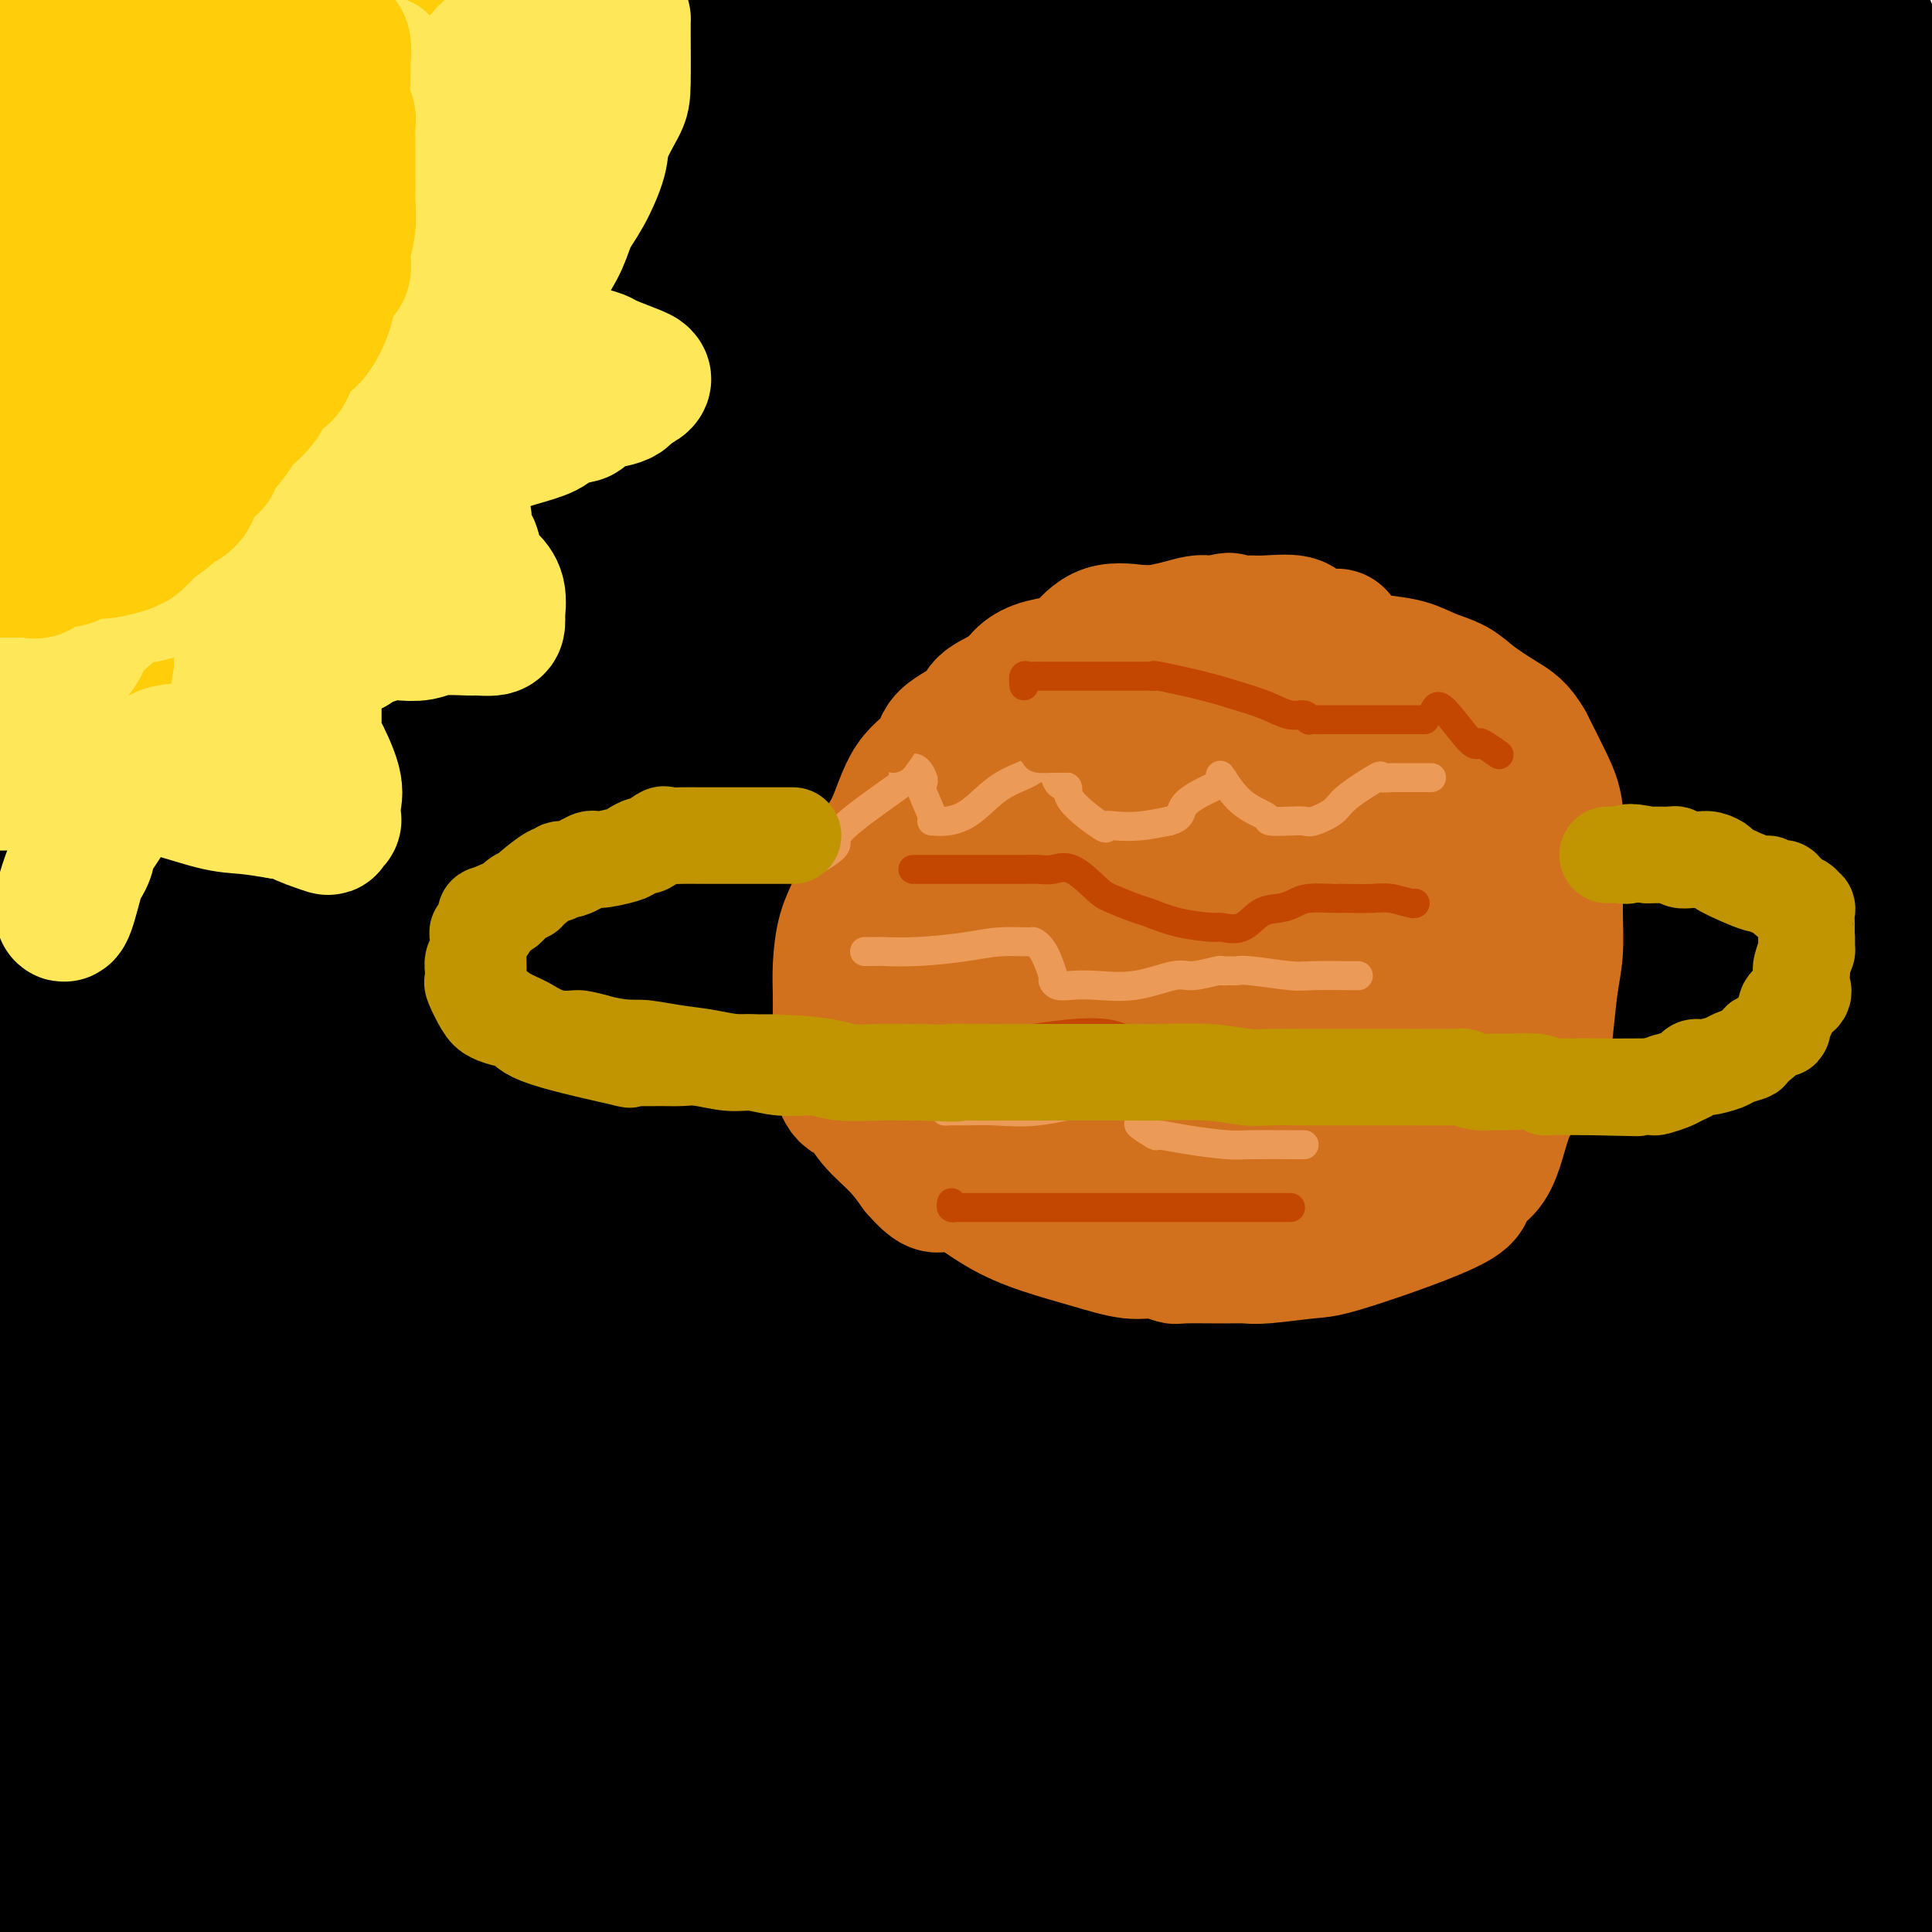 <svg viewBox='0 0 400 400' version='1.1' xmlns='http://www.w3.org/2000/svg' xmlns:xlink='http://www.w3.org/1999/xlink'><g fill='none' stroke='rgb(0,0,0)' stroke-width='28' stroke-linecap='round' stroke-linejoin='round'><path d='M238,289c31.756,0.000 63.511,0.000 83,0c19.489,0.000 26.711,0.000 38,0c11.289,0.000 26.644,0.000 42,0'/><path d='M374,293c2.284,-0.083 4.568,-0.166 0,0c-4.568,0.166 -15.987,0.581 -45,1c-29.013,0.419 -75.619,0.844 -126,1c-50.381,0.156 -104.537,0.045 -151,0c-46.463,-0.045 -85.231,-0.022 -124,0'/><path d='M150,317c-15.444,-0.511 -30.889,-1.022 0,0c30.889,1.022 108.111,3.578 159,5c50.889,1.422 75.444,1.711 100,2'/><path d='M396,326c1.833,0.022 3.666,0.044 0,0c-3.666,-0.044 -12.831,-0.155 -42,0c-29.169,0.155 -78.343,0.577 -127,-3c-48.657,-3.577 -96.798,-11.154 -132,-16c-35.202,-4.846 -57.466,-6.961 -65,-8c-7.534,-1.039 -0.340,-1.003 0,-1c0.340,0.003 -6.175,-0.027 31,0c37.175,0.027 118.040,0.110 176,0c57.960,-0.110 93.013,-0.413 115,0c21.987,0.413 30.906,1.541 35,2c4.094,0.459 3.362,0.250 -3,0c-6.362,-0.250 -18.355,-0.541 -47,0c-28.645,0.541 -73.943,1.915 -128,-1c-54.057,-2.915 -116.873,-10.119 -165,-16c-48.127,-5.881 -81.563,-10.441 -115,-15'/><path d='M46,262c-4.435,-0.024 -8.869,-0.048 0,0c8.869,0.048 31.042,0.167 80,0c48.958,-0.167 124.702,-0.619 186,1c61.298,1.619 108.149,5.310 155,9'/><path d='M391,282c3.153,-0.246 6.306,-0.491 0,0c-6.306,0.491 -22.072,1.719 -62,2c-39.928,0.281 -104.019,-0.386 -166,-6c-61.981,-5.614 -121.852,-16.175 -154,-22c-32.148,-5.825 -36.574,-6.912 -41,-8'/><path d='M18,242c-3.107,0.113 -6.214,0.226 0,0c6.214,-0.226 21.750,-0.792 61,-1c39.250,-0.208 102.214,-0.060 161,0c58.786,0.060 113.393,0.030 168,0'/><path d='M287,251c5.381,-0.226 10.762,-0.452 0,0c-10.762,0.452 -37.667,1.583 -90,0c-52.333,-1.583 -130.095,-5.881 -188,-10c-57.905,-4.119 -95.952,-8.060 -134,-12'/><path d='M139,232c-6.000,-0.133 -12.000,-0.267 0,0c12.000,0.267 42.000,0.933 100,5c58.000,4.067 144.000,11.533 230,19'/><path d='M277,270c6.333,-0.244 12.667,-0.489 0,0c-12.667,0.489 -44.333,1.711 -95,0c-50.667,-1.711 -120.333,-6.356 -190,-11'/><path d='M112,254c-18.179,-1.845 -36.357,-3.690 0,0c36.357,3.690 127.250,12.917 176,18c48.750,5.083 55.357,6.024 71,9c15.643,2.976 40.321,7.988 65,13'/><path d='M330,307c4.226,-0.071 8.452,-0.143 0,0c-8.452,0.143 -29.583,0.500 -82,1c-52.417,0.500 -136.119,1.143 -212,-2c-75.881,-3.143 -143.940,-10.071 -212,-17'/><path d='M130,275c-7.545,0.261 -15.090,0.521 0,0c15.090,-0.521 52.815,-1.825 106,1c53.185,2.825 121.831,9.779 150,13c28.169,3.221 15.860,2.709 -10,3c-25.860,0.291 -65.270,1.386 -85,2c-19.730,0.614 -19.780,0.747 -73,0c-53.220,-0.747 -159.610,-2.373 -266,-4'/><path d='M206,276c-9.018,-0.494 -18.036,-0.988 0,0c18.036,0.988 63.125,3.458 98,6c34.875,2.542 59.536,5.155 79,8c19.464,2.845 33.732,5.923 48,9'/><path d='M382,299c11.732,-0.304 23.464,-0.607 0,0c-23.464,0.607 -82.125,2.125 -151,0c-68.875,-2.125 -147.964,-7.893 -224,-15c-76.036,-7.107 -149.018,-15.554 -222,-24'/><path d='M118,250c-9.333,-0.422 -18.667,-0.844 0,0c18.667,0.844 65.333,2.956 121,7c55.667,4.044 120.333,10.022 185,16'/><path d='M244,291c22.111,0.067 44.222,0.133 0,0c-44.222,-0.133 -154.778,-0.467 -222,-2c-67.222,-1.533 -91.111,-4.267 -115,-7'/><path d='M113,264c-17.422,-0.422 -34.845,-0.843 0,0c34.845,0.843 121.956,2.951 167,5c45.044,2.049 48.020,4.041 49,5c0.980,0.959 -0.036,0.886 -2,1c-1.964,0.114 -4.875,0.415 -67,0c-62.125,-0.415 -183.464,-1.547 -253,-3c-69.536,-1.453 -87.268,-3.226 -105,-5'/><path d='M31,243c-7.807,0.149 -15.614,0.298 0,0c15.614,-0.298 54.650,-1.044 117,1c62.350,2.044 148.014,6.876 194,10c45.986,3.124 52.295,4.539 57,5c4.705,0.461 7.808,-0.031 -5,0c-12.808,0.031 -41.525,0.585 -80,1c-38.475,0.415 -86.707,0.690 -176,0c-89.293,-0.690 -219.646,-2.345 -350,-4'/><path d='M297,241c-6.650,-0.001 -13.299,-0.003 0,0c13.299,0.003 46.548,0.010 66,0c19.452,-0.010 25.107,-0.036 30,0c4.893,0.036 9.023,0.133 -3,0c-12.023,-0.133 -40.198,-0.497 -84,0c-43.802,0.497 -103.229,1.856 -173,0c-69.771,-1.856 -149.885,-6.928 -230,-12'/><path d='M164,224c-7.909,-0.095 -15.819,-0.190 0,0c15.819,0.190 55.366,0.665 103,4c47.634,3.335 103.356,9.531 124,12c20.644,2.469 6.211,1.211 1,1c-5.211,-0.211 -1.201,0.624 -23,1c-21.799,0.376 -69.407,0.294 -120,0c-50.593,-0.294 -104.169,-0.798 -186,-5c-81.831,-4.202 -191.915,-12.101 -302,-20'/><path d='M236,219c-6.544,-0.950 -13.089,-1.900 0,0c13.089,1.900 45.810,6.651 69,11c23.190,4.349 36.849,8.295 42,11c5.151,2.705 1.793,4.168 -12,8c-13.793,3.832 -38.021,10.032 -78,15c-39.979,4.968 -95.708,8.705 -155,12c-59.292,3.295 -122.146,6.147 -185,9'/><path d='M58,321c-6.835,-0.301 -13.670,-0.601 0,0c13.670,0.601 47.844,2.104 98,6c50.156,3.896 116.295,10.184 148,13c31.705,2.816 28.976,2.161 29,2c0.024,-0.161 2.800,0.173 -16,1c-18.800,0.827 -59.177,2.146 -114,1c-54.823,-1.146 -124.092,-4.756 -198,-10c-73.908,-5.244 -152.454,-12.122 -231,-19'/><path d='M156,320c-2.425,-0.422 -4.850,-0.844 0,0c4.850,0.844 16.976,2.953 22,4c5.024,1.047 2.944,1.033 -1,2c-3.944,0.967 -9.754,2.914 -32,4c-22.246,1.086 -60.927,1.310 -104,1c-43.073,-0.310 -90.536,-1.155 -138,-2'/><path d='M49,349c-12.202,-2.453 -24.404,-4.905 0,0c24.404,4.905 85.415,17.168 114,23c28.585,5.832 24.744,5.233 20,6c-4.744,0.767 -10.393,2.899 -36,4c-25.607,1.101 -71.174,1.172 -125,0c-53.826,-1.172 -115.913,-3.586 -178,-6'/><path d='M10,382c-4.994,-0.375 -9.988,-0.750 0,0c9.988,0.750 34.958,2.625 69,6c34.042,3.375 77.155,8.250 99,11c21.845,2.750 22.423,3.375 23,4'/><path d='M6,397c-6.917,-0.333 -13.833,-0.667 0,0c13.833,0.667 48.417,2.333 83,4'/><path d='M17,395c-1.333,-0.054 -2.667,-0.107 0,0c2.667,0.107 9.333,0.375 8,0c-1.333,-0.375 -10.667,-1.393 25,0c35.667,1.393 116.333,5.196 197,9'/><path d='M104,382c-4.689,0.200 -9.378,0.400 0,0c9.378,-0.400 32.822,-1.400 77,2c44.178,3.400 109.089,11.200 174,19'/><path d='M22,396c7.750,1.167 15.500,2.333 0,0c-15.500,-2.333 -54.250,-8.167 -93,-14'/><path d='M7,364c-6.444,-0.667 -12.889,-1.333 0,0c12.889,1.333 45.111,4.667 94,11c48.889,6.333 114.444,15.667 180,25'/><path d='M84,397c4.000,0.633 8.000,1.267 0,0c-8.000,-1.267 -28.000,-4.433 -42,-7c-14.000,-2.567 -22.000,-4.533 -24,-5c-2.000,-0.467 2.000,0.567 0,0c-2.000,-0.567 -10.000,-2.733 20,0c30.000,2.733 98.000,10.367 166,18'/><path d='M19,366c-3.518,0.280 -7.036,0.560 0,0c7.036,-0.560 24.625,-1.958 69,2c44.375,3.958 115.536,13.274 179,22c63.464,8.726 119.232,16.863 175,25'/><path d='M9,378c-7.923,0.173 -15.845,0.345 0,0c15.845,-0.345 55.458,-1.208 98,2c42.542,3.208 88.012,10.488 128,17c39.988,6.512 74.494,12.256 109,18'/><path d='M102,380c0.008,0.150 0.017,0.300 0,0c-0.017,-0.300 -0.059,-1.050 0,-1c0.059,0.050 0.217,0.900 1,0c0.783,-0.900 2.189,-3.551 30,-3c27.811,0.551 82.026,4.302 112,7c29.974,2.698 35.707,4.342 69,9c33.293,4.658 94.147,12.329 155,20'/><path d='M203,389c4.619,0.976 9.238,1.952 0,0c-9.238,-1.952 -32.333,-6.833 -72,-16c-39.667,-9.167 -95.905,-22.619 -125,-30c-29.095,-7.381 -31.048,-8.690 -33,-10'/><path d='M108,339c-4.792,-0.756 -9.583,-1.512 0,0c9.583,1.512 33.542,5.292 82,12c48.458,6.708 121.417,16.345 172,25c50.583,8.655 78.792,16.327 107,24'/><path d='M324,381c3.239,0.586 6.478,1.172 0,0c-6.478,-1.172 -22.675,-4.101 -48,-10c-25.325,-5.899 -59.780,-14.768 -78,-19c-18.220,-4.232 -20.207,-3.828 -21,-4c-0.793,-0.172 -0.392,-0.919 1,-1c1.392,-0.081 3.775,0.504 13,0c9.225,-0.504 25.291,-2.097 66,2c40.709,4.097 106.060,13.885 139,19c32.940,5.115 33.470,5.558 34,6'/><path d='M334,370c3.452,0.647 6.905,1.294 0,0c-6.905,-1.294 -24.167,-4.531 -59,-10c-34.833,-5.469 -87.235,-13.172 -134,-22c-46.765,-8.828 -87.891,-18.780 -109,-24c-21.109,-5.220 -22.200,-5.708 -23,-6c-0.800,-0.292 -1.307,-0.388 18,0c19.307,0.388 58.429,1.258 104,6c45.571,4.742 97.592,13.355 145,21c47.408,7.645 90.204,14.323 133,21'/><path d='M395,373c7.527,0.543 15.053,1.087 0,0c-15.053,-1.087 -52.686,-3.804 -84,-7c-31.314,-3.196 -56.311,-6.872 -71,-9c-14.689,-2.128 -19.071,-2.707 -21,-3c-1.929,-0.293 -1.404,-0.299 1,0c2.404,0.299 6.685,0.905 7,0c0.315,-0.905 -3.338,-3.321 20,0c23.338,3.321 73.668,12.377 105,19c31.332,6.623 43.666,10.811 56,15'/><path d='M82,379c5.778,0.956 11.556,1.911 0,0c-11.556,-1.911 -40.444,-6.689 -80,-13c-39.556,-6.311 -89.778,-14.156 -140,-22'/><path d='M160,373c-7.810,-0.896 -15.620,-1.792 0,0c15.620,1.792 54.672,6.271 82,10c27.328,3.729 42.934,6.708 49,8c6.066,1.292 2.592,0.899 -2,1c-4.592,0.101 -10.303,0.697 -32,0c-21.697,-0.697 -59.380,-2.688 -104,-8c-44.620,-5.312 -96.177,-13.946 -144,-22c-47.823,-8.054 -91.911,-15.527 -136,-23'/><path d='M20,328c-5.165,-0.224 -10.331,-0.448 0,0c10.331,0.448 36.157,1.567 80,6c43.843,4.433 105.702,12.181 155,17c49.298,4.819 86.035,6.708 105,8c18.965,1.292 20.156,1.987 24,3c3.844,1.013 10.339,2.344 -6,0c-16.339,-2.344 -55.512,-8.364 -75,-12c-19.488,-3.636 -19.291,-4.890 -27,-8c-7.709,-3.110 -23.326,-8.078 -32,-10c-8.674,-1.922 -10.407,-0.800 0,-2c10.407,-1.200 32.955,-4.724 50,-6c17.045,-1.276 28.589,-0.305 40,0c11.411,0.305 22.689,-0.056 45,0c22.311,0.056 55.656,0.528 89,1'/><path d='M391,331c3.302,-0.071 6.603,-0.141 0,0c-6.603,0.141 -23.112,0.494 -53,0c-29.888,-0.494 -73.155,-1.836 -126,-3c-52.845,-1.164 -115.268,-2.152 -140,-3c-24.732,-0.848 -11.774,-1.557 4,0c15.774,1.557 34.362,5.381 71,13c36.638,7.619 91.325,19.034 137,30c45.675,10.966 82.337,21.483 119,32'/><path d='M250,398c3.556,0.631 7.113,1.263 0,0c-7.113,-1.263 -24.895,-4.419 -37,-7c-12.105,-2.581 -18.531,-4.586 -23,-6c-4.469,-1.414 -6.979,-2.235 -8,-3c-1.021,-0.765 -0.552,-1.473 14,-2c14.552,-0.527 43.187,-0.873 74,-1c30.813,-0.127 63.804,-0.036 94,0c30.196,0.036 57.598,0.018 85,0'/><path d='M373,355c3.483,0.716 6.967,1.432 0,0c-6.967,-1.432 -24.383,-5.013 -59,-13c-34.617,-7.987 -86.435,-20.381 -139,-33c-52.565,-12.619 -105.876,-25.463 -145,-36c-39.124,-10.537 -64.062,-18.769 -89,-27'/><path d='M35,244c-4.399,0.036 -8.798,0.071 0,0c8.798,-0.071 30.792,-0.250 70,1c39.208,1.250 95.631,3.929 150,6c54.369,2.071 106.685,3.536 159,5'/><path d='M387,257c7.958,0.286 15.917,0.571 0,0c-15.917,-0.571 -55.708,-2.000 -95,-5c-39.292,-3.000 -78.083,-7.571 -136,-17c-57.917,-9.429 -134.958,-23.714 -212,-38'/><path d='M109,193c-5.750,-0.898 -11.501,-1.797 0,0c11.501,1.797 40.252,6.289 84,12c43.748,5.711 102.491,12.641 141,17c38.509,4.359 56.783,6.148 62,7c5.217,0.852 -2.623,0.767 -1,1c1.623,0.233 12.708,0.783 -5,2c-17.708,1.217 -64.210,3.099 -107,3c-42.790,-0.099 -81.866,-2.181 -126,-7c-44.134,-4.819 -93.324,-12.377 -126,-17c-32.676,-4.623 -48.838,-6.312 -65,-8'/><path d='M34,195c-9.476,0.363 -18.952,0.727 0,0c18.952,-0.727 66.332,-2.544 106,-1c39.668,1.544 71.622,6.449 91,9c19.378,2.551 26.179,2.747 27,3c0.821,0.253 -4.337,0.563 -1,1c3.337,0.437 15.168,1.002 -10,2c-25.168,0.998 -87.334,2.428 -141,1c-53.666,-1.428 -98.833,-5.714 -144,-10'/><path d='M267,207c-4.145,-0.492 -8.289,-0.984 0,0c8.289,0.984 29.012,3.443 44,5c14.988,1.557 24.242,2.211 27,3c2.758,0.789 -0.978,1.712 -1,2c-0.022,0.288 3.671,-0.057 -4,0c-7.671,0.057 -26.705,0.518 -55,0c-28.295,-0.518 -65.852,-2.015 -108,-6c-42.148,-3.985 -88.886,-10.457 -117,-14c-28.114,-3.543 -37.604,-4.155 -52,-6c-14.396,-1.845 -33.698,-4.922 -53,-8'/><path d='M169,184c-4.964,-0.482 -9.929,-0.964 0,0c9.929,0.964 34.750,3.375 73,7c38.250,3.625 89.929,8.464 121,11c31.071,2.536 41.536,2.768 52,3'/><path d='M361,206c2.384,0.002 4.769,0.003 0,0c-4.769,-0.003 -16.691,-0.011 -47,0c-30.309,0.011 -79.006,0.041 -131,-4c-51.994,-4.041 -107.284,-12.155 -151,-18c-43.716,-5.845 -75.858,-9.423 -108,-13'/><path d='M117,169c-8.280,-0.976 -16.560,-1.952 0,0c16.560,1.952 57.958,6.833 88,11c30.042,4.167 48.726,7.619 82,12c33.274,4.381 81.137,9.690 129,15'/><path d='M371,220c21.155,1.006 42.310,2.012 0,0c-42.310,-2.012 -148.083,-7.042 -200,-10c-51.917,-2.958 -49.976,-3.845 -73,-8c-23.024,-4.155 -71.012,-11.577 -119,-19'/><path d='M46,177c-13.839,-1.304 -27.679,-2.607 0,0c27.679,2.607 96.875,9.125 158,15c61.125,5.875 114.179,11.107 157,16c42.821,4.893 75.411,9.446 108,14'/><path d='M236,220c4.399,0.643 8.798,1.286 0,0c-8.798,-1.286 -30.792,-4.500 -70,-10c-39.208,-5.500 -95.631,-13.286 -133,-19c-37.369,-5.714 -55.685,-9.357 -74,-13'/><path d='M200,187c-7.744,-0.750 -15.488,-1.500 0,0c15.488,1.500 54.208,5.250 83,8c28.792,2.750 47.655,4.500 77,8c29.345,3.500 69.173,8.750 109,14'/><path d='M283,212c4.613,0.571 9.226,1.143 0,0c-9.226,-1.143 -32.292,-4.000 -71,-10c-38.708,-6.000 -93.060,-15.143 -136,-22c-42.940,-6.857 -74.470,-11.429 -106,-16'/><path d='M32,158c-3.871,-0.016 -7.742,-0.032 0,0c7.742,0.032 27.096,0.112 66,3c38.904,2.888 97.359,8.585 148,14c50.641,5.415 93.469,10.547 125,14c31.531,3.453 51.766,5.226 72,7'/><path d='M399,199c8.254,0.174 16.507,0.348 0,0c-16.507,-0.348 -57.775,-1.217 -101,-5c-43.225,-3.783 -88.407,-10.480 -134,-17c-45.593,-6.520 -91.598,-12.863 -125,-18c-33.402,-5.137 -54.201,-9.069 -75,-13'/><path d='M15,145c-24.972,-1.334 -49.944,-2.668 0,0c49.944,2.668 174.806,9.336 233,13c58.194,3.664 49.722,4.322 57,6c7.278,1.678 30.306,4.375 46,6c15.694,1.625 24.056,2.179 31,3c6.944,0.821 12.472,1.911 18,3'/><path d='M334,178c9.875,0.792 19.750,1.583 0,0c-19.750,-1.583 -69.125,-5.542 -116,-11c-46.875,-5.458 -91.250,-12.417 -131,-19c-39.750,-6.583 -74.875,-12.792 -110,-19'/><path d='M105,127c-6.943,-0.848 -13.885,-1.697 0,0c13.885,1.697 48.598,5.939 73,9c24.402,3.061 38.493,4.939 72,9c33.507,4.061 86.431,10.303 119,14c32.569,3.697 44.785,4.848 57,6'/><path d='M357,166c19.463,1.941 38.925,3.882 0,0c-38.925,-3.882 -136.238,-13.587 -188,-19c-51.762,-5.413 -57.974,-6.534 -73,-9c-15.026,-2.466 -38.864,-6.276 -69,-11c-30.136,-4.724 -66.568,-10.362 -103,-16'/><path d='M35,110c-4.534,-0.470 -9.069,-0.941 0,0c9.069,0.941 31.740,3.293 70,8c38.260,4.707 92.108,11.767 139,18c46.892,6.233 86.826,11.638 113,15c26.174,3.362 38.587,4.681 51,6'/><path d='M244,153c6.732,0.899 13.464,1.798 0,0c-13.464,-1.798 -47.125,-6.292 -72,-10c-24.875,-3.708 -40.964,-6.631 -73,-12c-32.036,-5.369 -80.018,-13.185 -128,-21'/><path d='M185,116c-6.745,-0.922 -13.490,-1.844 0,0c13.490,1.844 47.214,6.453 74,10c26.786,3.547 46.635,6.032 65,8c18.365,1.968 35.247,3.419 51,5c15.753,1.581 30.376,3.290 45,5'/><path d='M391,144c19.800,2.244 39.600,4.489 0,0c-39.600,-4.489 -138.600,-15.711 -220,-28c-81.400,-12.289 -145.200,-25.644 -209,-39'/><path d='M109,75c-4.061,-0.261 -8.122,-0.523 0,0c8.122,0.523 28.428,1.829 63,5c34.572,3.171 83.410,8.205 122,12c38.590,3.795 66.934,6.349 79,8c12.066,1.651 7.856,2.399 17,3c9.144,0.601 31.644,1.056 -3,0c-34.644,-1.056 -126.430,-3.623 -174,-6c-47.570,-2.377 -50.923,-4.563 -64,-7c-13.077,-2.437 -35.879,-5.125 -70,-10c-34.121,-4.875 -79.560,-11.938 -125,-19'/><path d='M106,49c-5.455,-0.419 -10.909,-0.837 0,0c10.909,0.837 38.183,2.930 79,7c40.817,4.070 95.178,10.117 136,15c40.822,4.883 68.104,8.602 78,10c9.896,1.398 2.406,0.474 0,0c-2.406,-0.474 0.273,-0.498 -5,0c-5.273,0.498 -18.496,1.519 -65,0c-46.504,-1.519 -126.287,-5.577 -187,-11c-60.713,-5.423 -102.357,-12.212 -144,-19'/><path d='M61,30c-13.443,-1.422 -26.886,-2.844 0,0c26.886,2.844 94.100,9.953 146,16c51.900,6.047 88.487,11.033 113,15c24.513,3.967 36.952,6.916 42,8c5.048,1.084 2.706,0.304 -1,0c-3.706,-0.304 -8.777,-0.133 -32,0c-23.223,0.133 -64.599,0.228 -109,-3c-44.401,-3.228 -91.829,-9.779 -139,-17c-47.171,-7.221 -94.086,-15.110 -141,-23'/><path d='M59,5c-5.182,-0.534 -10.364,-1.068 0,0c10.364,1.068 36.276,3.737 77,8c40.724,4.263 96.262,10.120 126,13c29.738,2.880 33.675,2.784 43,4c9.325,1.216 24.037,3.743 22,5c-2.037,1.257 -20.824,1.244 -50,2c-29.176,0.756 -68.740,2.280 -114,0c-45.260,-2.280 -96.217,-8.366 -146,-15c-49.783,-6.634 -98.391,-13.817 -147,-21'/><path d='M190,12c-4.433,-0.414 -8.865,-0.827 0,0c8.865,0.827 31.029,2.896 46,5c14.971,2.104 22.749,4.243 26,5c3.251,0.757 1.974,0.131 -7,0c-8.974,-0.131 -25.647,0.234 -55,0c-29.353,-0.234 -71.387,-1.067 -116,-5c-44.613,-3.933 -91.807,-10.967 -139,-18'/><path d='M263,2c-0.121,-0.200 -0.242,-0.399 0,0c0.242,0.399 0.847,1.397 1,2c0.153,0.603 -0.144,0.811 -2,1c-1.856,0.189 -5.269,0.359 -25,1c-19.731,0.641 -55.780,1.755 -96,0c-40.220,-1.755 -84.610,-6.377 -129,-11'/><path d='M291,0c-3.390,-0.476 -6.780,-0.953 0,0c6.780,0.953 23.731,3.334 34,5c10.269,1.666 13.857,2.615 17,3c3.143,0.385 5.843,0.206 -1,0c-6.843,-0.206 -23.227,-0.440 -49,0c-25.773,0.440 -60.935,1.554 -101,0c-40.065,-1.554 -85.032,-5.777 -130,-10'/><path d='M19,13c-4.380,-0.754 -8.760,-1.508 0,0c8.760,1.508 30.661,5.277 65,11c34.339,5.723 81.115,13.399 111,19c29.885,5.601 42.878,9.128 49,11c6.122,1.872 5.373,2.089 -1,3c-6.373,0.911 -18.370,2.514 -41,4c-22.630,1.486 -55.894,2.853 -95,1c-39.106,-1.853 -84.053,-6.927 -129,-12'/><path d='M100,28c-5.074,-0.069 -10.147,-0.137 0,0c10.147,0.137 35.515,0.480 72,2c36.485,1.520 84.087,4.216 115,6c30.913,1.784 45.136,2.655 51,3c5.864,0.345 3.368,0.163 -1,0c-4.368,-0.163 -10.610,-0.306 -11,0c-0.390,0.306 5.070,1.063 -21,0c-26.070,-1.063 -83.670,-3.946 -123,-7c-39.330,-3.054 -60.390,-6.279 -74,-8c-13.610,-1.721 -19.769,-1.938 -13,-2c6.769,-0.062 26.466,0.031 42,0c15.534,-0.031 26.904,-0.187 41,0c14.096,0.187 30.918,0.715 44,1c13.082,0.285 22.425,0.326 43,3c20.575,2.674 52.381,7.981 71,11c18.619,3.019 24.052,3.751 27,4c2.948,0.249 3.413,0.014 1,1c-2.413,0.986 -7.702,3.193 -21,4c-13.298,0.807 -34.604,0.215 -59,0c-24.396,-0.215 -51.883,-0.054 -72,0c-20.117,0.054 -32.864,-0.001 -37,0c-4.136,0.001 0.340,0.057 2,0c1.660,-0.057 0.506,-0.228 6,0c5.494,0.228 17.638,0.855 24,0c6.362,-0.855 6.944,-3.192 40,0c33.056,3.192 98.588,11.912 131,16c32.412,4.088 31.706,3.544 31,3'/><path d='M376,82c2.937,-0.115 5.874,-0.230 0,0c-5.874,0.230 -20.558,0.805 -47,1c-26.442,0.195 -64.642,0.011 -98,0c-33.358,-0.011 -61.875,0.152 -78,0c-16.125,-0.152 -19.857,-0.617 -21,-1c-1.143,-0.383 0.304,-0.684 0,-1c-0.304,-0.316 -2.361,-0.648 4,-1c6.361,-0.352 21.138,-0.723 46,-1c24.862,-0.277 59.809,-0.459 96,2c36.191,2.459 73.626,7.560 101,11c27.374,3.440 44.687,5.220 62,7'/><path d='M286,97c3.539,0.392 7.078,0.784 0,0c-7.078,-0.784 -24.772,-2.746 -42,-4c-17.228,-1.254 -33.991,-1.802 -40,-2c-6.009,-0.198 -1.263,-0.046 2,0c3.263,0.046 5.043,-0.012 12,0c6.957,0.012 19.092,0.096 28,0c8.908,-0.096 14.591,-0.372 34,2c19.409,2.372 52.546,7.392 78,12c25.454,4.608 43.227,8.804 61,13'/><path d='M391,121c1.759,-0.088 3.519,-0.177 0,0c-3.519,0.177 -12.315,0.619 -32,0c-19.685,-0.619 -50.258,-2.299 -81,-5c-30.742,-2.701 -61.651,-6.422 -73,-8c-11.349,-1.578 -3.137,-1.014 0,-1c3.137,0.014 1.199,-0.523 0,-1c-1.199,-0.477 -1.658,-0.893 2,-1c3.658,-0.107 11.434,0.095 27,0c15.566,-0.095 38.923,-0.487 62,1c23.077,1.487 45.875,4.854 64,8c18.125,3.146 31.577,6.073 37,7c5.423,0.927 2.817,-0.144 1,0c-1.817,0.144 -2.844,1.502 -5,2c-2.156,0.498 -5.439,0.134 -24,0c-18.561,-0.134 -52.400,-0.040 -65,0c-12.600,0.040 -3.962,0.025 -1,0c2.962,-0.025 0.247,-0.061 -1,0c-1.247,0.061 -1.025,0.220 0,0c1.025,-0.220 2.854,-0.817 8,-4c5.146,-3.183 13.611,-8.951 20,-13c6.389,-4.049 10.703,-6.380 14,-10c3.297,-3.620 5.576,-8.531 7,-13c1.424,-4.469 1.992,-8.497 3,-13c1.008,-4.503 2.455,-9.480 3,-14c0.545,-4.520 0.187,-8.583 0,-12c-0.187,-3.417 -0.204,-6.189 0,-8c0.204,-1.811 0.630,-2.660 1,-3c0.370,-0.340 0.685,-0.170 1,0'/><path d='M359,33c1.394,-7.964 0.880,-2.873 1,0c0.120,2.873 0.873,3.529 1,3c0.127,-0.529 -0.372,-2.241 2,2c2.372,4.241 7.615,14.436 12,23c4.385,8.564 7.911,15.498 12,22c4.089,6.502 8.740,12.572 11,16c2.260,3.428 2.130,4.214 2,5'/><path d='M394,26c0.226,0.691 0.451,1.383 0,0c-0.451,-1.383 -1.579,-4.840 -3,-9c-1.421,-4.160 -3.134,-9.023 -4,-11c-0.866,-1.977 -0.884,-1.066 -1,-1c-0.116,0.066 -0.330,-0.712 -1,-1c-0.670,-0.288 -1.797,-0.088 -2,0c-0.203,0.088 0.517,0.062 -1,1c-1.517,0.938 -5.272,2.839 -5,3c0.272,0.161 4.570,-1.417 -8,5c-12.570,6.417 -42.007,20.829 -53,26c-10.993,5.171 -3.541,1.102 1,0c4.541,-1.102 6.173,0.762 10,0c3.827,-0.762 9.851,-4.151 16,-7c6.149,-2.849 12.422,-5.159 15,-6c2.578,-0.841 1.460,-0.214 1,0c-0.460,0.214 -0.263,0.014 -1,0c-0.737,-0.014 -2.410,0.157 -6,0c-3.590,-0.157 -9.097,-0.643 -14,0c-4.903,0.643 -9.200,2.415 -11,3c-1.800,0.585 -1.101,-0.019 -1,0c0.101,0.019 -0.396,0.659 1,1c1.396,0.341 4.685,0.383 6,1c1.315,0.617 0.658,1.808 0,3'/><path d='M333,34c0.047,0.644 -2.835,-0.247 -4,0c-1.165,0.247 -0.615,1.630 -5,3c-4.385,1.370 -13.707,2.726 -26,5c-12.293,2.274 -27.557,5.467 -43,8c-15.443,2.533 -31.067,4.405 -54,7c-22.933,2.595 -53.177,5.914 -71,9c-17.823,3.086 -23.224,5.940 -28,8c-4.776,2.060 -8.927,3.326 -11,4c-2.073,0.674 -2.068,0.756 -2,1c0.068,0.244 0.200,0.652 0,1c-0.200,0.348 -0.732,0.638 -1,1c-0.268,0.362 -0.274,0.795 -1,1c-0.726,0.205 -2.174,0.180 -3,1c-0.826,0.820 -1.031,2.485 -1,3c0.031,0.515 0.297,-0.121 -3,2c-3.297,2.121 -10.157,7.001 -13,9c-2.843,1.999 -1.667,1.119 -3,2c-1.333,0.881 -5.173,3.522 -8,6c-2.827,2.478 -4.640,4.792 -7,7c-2.360,2.208 -5.267,4.311 -7,6c-1.733,1.689 -2.292,2.963 -4,4c-1.708,1.037 -4.565,1.837 -6,2c-1.435,0.163 -1.449,-0.310 -2,0c-0.551,0.310 -1.638,1.403 -3,2c-1.362,0.597 -3.000,0.699 -5,0c-2.000,-0.699 -4.361,-2.198 -6,-3c-1.639,-0.802 -2.557,-0.908 -5,-3c-2.443,-2.092 -6.412,-6.169 -10,-10c-3.588,-3.831 -6.794,-7.415 -10,-11'/><path d='M10,81c-0.772,0.036 -1.545,0.073 0,0c1.545,-0.073 5.407,-0.254 15,0c9.593,0.254 24.918,0.943 39,2c14.082,1.057 26.922,2.481 39,3c12.078,0.519 23.394,0.133 34,0c10.606,-0.133 20.502,-0.012 30,0c9.498,0.012 18.598,-0.084 24,0c5.402,0.084 7.106,0.350 19,-4c11.894,-4.350 33.978,-13.315 43,-17c9.022,-3.685 4.983,-2.089 6,-3c1.017,-0.911 7.090,-4.329 12,-7c4.910,-2.671 8.657,-4.594 13,-7c4.343,-2.406 9.282,-5.296 14,-8c4.718,-2.704 9.214,-5.222 13,-7c3.786,-1.778 6.861,-2.816 9,-4c2.139,-1.184 3.341,-2.516 4,-3c0.659,-0.484 0.776,-0.121 1,0c0.224,0.121 0.554,0.001 1,0c0.446,-0.001 1.008,0.117 2,0c0.992,-0.117 2.413,-0.470 5,0c2.587,0.470 6.339,1.761 9,3c2.661,1.239 4.231,2.424 6,4c1.769,1.576 3.738,3.544 6,6c2.262,2.456 4.816,5.401 7,8c2.184,2.599 3.997,4.851 6,7c2.003,2.149 4.197,4.195 6,7c1.803,2.805 3.216,6.371 4,8c0.784,1.629 0.938,1.323 1,1c0.062,-0.323 0.031,-0.661 0,-1'/><path d='M378,69c4.582,4.899 1.038,-0.855 0,-7c-1.038,-6.145 0.429,-12.681 1,-18c0.571,-5.319 0.244,-9.421 0,-12c-0.244,-2.579 -0.405,-3.634 0,-6c0.405,-2.366 1.376,-6.041 2,-8c0.624,-1.959 0.900,-2.201 1,-2c0.100,0.201 0.024,0.847 0,1c-0.024,0.153 0.004,-0.185 0,1c-0.004,1.185 -0.041,3.894 0,8c0.041,4.106 0.158,9.608 0,15c-0.158,5.392 -0.592,10.673 0,15c0.592,4.327 2.212,7.701 3,10c0.788,2.299 0.746,3.523 1,4c0.254,0.477 0.805,0.206 1,-1c0.195,-1.206 0.033,-3.346 0,-4c-0.033,-0.654 0.061,0.180 0,-1c-0.061,-1.180 -0.278,-4.373 0,-8c0.278,-3.627 1.052,-7.688 0,-13c-1.052,-5.312 -3.928,-11.877 -5,-15c-1.072,-3.123 -0.339,-2.806 -4,-6c-3.661,-3.194 -11.716,-9.898 -18,-14c-6.284,-4.102 -10.795,-5.600 -16,-7c-5.205,-1.400 -11.102,-2.700 -17,-4'/><path d='M289,2c0.117,0.079 0.234,0.159 0,0c-0.234,-0.159 -0.820,-0.556 0,2c0.820,2.556 3.047,8.066 4,10c0.953,1.934 0.631,0.292 5,3c4.369,2.708 13.430,9.765 20,13c6.570,3.235 10.650,2.648 15,3c4.350,0.352 8.970,1.642 12,2c3.030,0.358 4.472,-0.216 5,0c0.528,0.216 0.143,1.224 0,2c-0.143,0.776 -0.045,1.321 0,2c0.045,0.679 0.037,1.491 0,3c-0.037,1.509 -0.101,3.716 0,6c0.101,2.284 0.369,4.647 0,6c-0.369,1.353 -1.375,1.696 -2,3c-0.625,1.304 -0.871,3.568 -1,4c-0.129,0.432 -0.143,-0.969 0,-2c0.143,-1.031 0.441,-1.691 0,-2c-0.441,-0.309 -1.621,-0.265 -2,-2c-0.379,-1.735 0.043,-5.249 0,-7c-0.043,-1.751 -0.550,-1.741 -1,-2c-0.450,-0.259 -0.843,-0.788 -1,-1c-0.157,-0.212 -0.079,-0.106 0,0'/><path d='M342,39c0.000,1.250 0.000,2.500 0,3c0.000,0.500 0.000,0.250 0,0'/><path d='M342,42c0.000,0.000 0.100,0.100 0.1,0.1'/></g>
<g fill='none' stroke='rgb(255,205,10)' stroke-width='28' stroke-linecap='round' stroke-linejoin='round'><path d='M84,0c-0.348,-0.089 -0.696,-0.178 0,0c0.696,0.178 2.435,0.623 3,2c0.565,1.377 -0.045,3.686 0,6c0.045,2.314 0.743,4.633 1,7c0.257,2.367 0.072,4.781 0,8c-0.072,3.219 -0.031,7.243 0,11c0.031,3.757 0.053,7.246 0,11c-0.053,3.754 -0.180,7.774 0,12c0.180,4.226 0.668,8.657 0,14c-0.668,5.343 -2.492,11.598 -4,16c-1.508,4.402 -2.701,6.953 -4,9c-1.299,2.047 -2.706,3.591 -4,5c-1.294,1.409 -2.477,2.683 -4,5c-1.523,2.317 -3.388,5.679 -5,8c-1.612,2.321 -2.973,3.602 -5,5c-2.027,1.398 -4.722,2.912 -8,5c-3.278,2.088 -7.140,4.751 -11,7c-3.860,2.249 -7.719,4.085 -11,6c-3.281,1.915 -5.986,3.911 -8,5c-2.014,1.089 -3.339,1.272 -6,2c-2.661,0.728 -6.659,2.003 -9,3c-2.341,0.997 -3.023,1.717 -4,2c-0.977,0.283 -2.247,0.128 -3,0c-0.753,-0.128 -0.990,-0.230 -1,0c-0.010,0.230 0.207,0.791 0,1c-0.207,0.209 -0.839,0.066 -1,0c-0.161,-0.066 0.149,-0.056 0,0c-0.149,0.056 -0.757,0.159 -1,0c-0.243,-0.159 -0.122,-0.579 0,-1'/><path d='M-1,149c-3.906,1.072 -1.172,0.251 0,-1c1.172,-1.251 0.783,-2.932 1,-6c0.217,-3.068 1.039,-7.523 2,-11c0.961,-3.477 2.061,-5.977 3,-9c0.939,-3.023 1.716,-6.570 2,-10c0.284,-3.430 0.076,-6.744 0,-11c-0.076,-4.256 -0.021,-9.455 0,-14c0.021,-4.545 0.006,-8.438 0,-12c-0.006,-3.562 -0.004,-6.795 0,-11c0.004,-4.205 0.008,-9.383 0,-14c-0.008,-4.617 -0.030,-8.674 0,-13c0.030,-4.326 0.111,-8.923 0,-13c-0.111,-4.077 -0.415,-7.636 0,-11c0.415,-3.364 1.547,-6.533 2,-9c0.453,-2.467 0.226,-4.234 0,-6'/><path d='M10,4c-0.024,-0.262 -0.048,-0.524 0,0c0.048,0.524 0.168,1.832 0,6c-0.168,4.168 -0.625,11.194 -1,15c-0.375,3.806 -0.667,4.391 -2,8c-1.333,3.609 -3.705,10.241 -5,17c-1.295,6.759 -1.513,13.645 -2,19c-0.487,5.355 -1.244,9.177 -2,13'/><path d='M0,101c-6.372,1.363 -12.744,2.725 0,0c12.744,-2.725 44.605,-9.539 58,-15c13.395,-5.461 8.325,-9.571 7,-15c-1.325,-5.429 1.094,-12.178 2,-18c0.906,-5.822 0.297,-10.717 0,-17c-0.297,-6.283 -0.284,-13.955 -1,-19c-0.716,-5.045 -2.163,-7.462 -3,-10c-0.837,-2.538 -1.065,-5.197 -2,-6c-0.935,-0.803 -2.578,0.249 -3,1c-0.422,0.751 0.377,1.200 0,2c-0.377,0.800 -1.930,1.950 -4,6c-2.070,4.050 -4.656,10.999 -8,18c-3.344,7.001 -7.445,14.054 -10,20c-2.555,5.946 -3.564,10.786 -5,16c-1.436,5.214 -3.300,10.801 -4,15c-0.700,4.199 -0.238,7.011 0,11c0.238,3.989 0.250,9.155 0,11c-0.250,1.845 -0.763,0.368 0,0c0.763,-0.368 2.803,0.371 4,0c1.197,-0.371 1.550,-1.853 3,-5c1.450,-3.147 3.996,-7.960 6,-14c2.004,-6.040 3.468,-13.307 4,-20c0.532,-6.693 0.134,-12.813 0,-19c-0.134,-6.187 -0.005,-12.442 0,-17c0.005,-4.558 -0.114,-7.419 0,-9c0.114,-1.581 0.461,-1.880 0,-1c-0.461,0.880 -1.731,2.940 -3,5'/><path d='M41,21c-1.173,3.013 -2.605,8.546 -5,15c-2.395,6.454 -5.752,13.827 -9,23c-3.248,9.173 -6.387,20.144 -8,28c-1.613,7.856 -1.700,12.597 -2,17c-0.300,4.403 -0.812,8.469 -1,10c-0.188,1.531 -0.050,0.529 0,0c0.050,-0.529 0.014,-0.584 0,-1c-0.014,-0.416 -0.004,-1.193 0,-4c0.004,-2.807 0.004,-7.643 0,-13c-0.004,-5.357 -0.012,-11.235 0,-17c0.012,-5.765 0.046,-11.417 0,-18c-0.046,-6.583 -0.170,-14.098 0,-19c0.170,-4.902 0.634,-7.192 0,-14c-0.634,-6.808 -2.366,-18.135 -3,-23c-0.634,-4.865 -0.171,-3.268 0,-3c0.171,0.268 0.051,-0.793 0,-1c-0.051,-0.207 -0.034,0.441 0,1c0.034,0.559 0.086,1.029 0,2c-0.086,0.971 -0.310,2.444 0,6c0.310,3.556 1.155,9.197 2,15c0.845,5.803 1.691,11.768 2,17c0.309,5.232 0.083,9.731 0,15c-0.083,5.269 -0.022,11.309 0,17c0.022,5.691 0.006,11.032 0,16c-0.006,4.968 -0.002,9.562 0,13c0.002,3.438 0.001,5.719 0,8'/><path d='M17,111c-0.000,11.682 -0.000,6.386 0,5c0.000,-1.386 0.001,1.139 0,2c-0.001,0.861 -0.004,0.058 0,0c0.004,-0.058 0.013,0.629 0,1c-0.013,0.371 -0.050,0.425 0,1c0.050,0.575 0.185,1.671 1,2c0.815,0.329 2.309,-0.108 4,0c1.691,0.108 3.580,0.762 6,1c2.420,0.238 5.372,0.059 8,0c2.628,-0.059 4.932,0.003 7,0c2.068,-0.003 3.899,-0.071 5,0c1.101,0.071 1.472,0.280 2,-1c0.528,-1.280 1.212,-4.048 2,-8c0.788,-3.952 1.679,-9.087 2,-18c0.321,-8.913 0.072,-21.603 0,-27c-0.072,-5.397 0.032,-3.501 0,-4c-0.032,-0.499 -0.201,-3.395 0,-6c0.201,-2.605 0.772,-4.921 1,-7c0.228,-2.079 0.114,-3.921 0,-6c-0.114,-2.079 -0.227,-4.395 0,-7c0.227,-2.605 0.792,-5.500 1,-8c0.208,-2.500 0.057,-4.604 0,-7c-0.057,-2.396 -0.021,-5.084 0,-8c0.021,-2.916 0.026,-6.060 0,-8c-0.026,-1.940 -0.084,-2.676 0,-4c0.084,-1.324 0.310,-3.235 0,-5c-0.310,-1.765 -1.155,-3.382 -2,-5'/><path d='M16,2c-0.457,-0.001 -0.914,-0.002 0,0c0.914,0.002 3.198,0.008 7,0c3.802,-0.008 9.120,-0.030 13,0c3.880,0.030 6.321,0.112 8,0c1.679,-0.112 2.598,-0.417 3,0c0.402,0.417 0.289,1.558 0,2c-0.289,0.442 -0.754,0.186 -1,0c-0.246,-0.186 -0.274,-0.302 -2,0c-1.726,0.302 -5.150,1.023 -9,2c-3.850,0.977 -8.127,2.209 -15,4c-6.873,1.791 -16.341,4.140 -19,5c-2.659,0.860 1.492,0.230 3,0c1.508,-0.230 0.372,-0.062 2,0c1.628,0.062 6.019,0.017 10,0c3.981,-0.017 7.552,-0.004 12,0c4.448,0.004 9.775,0.001 12,0c2.225,-0.001 1.350,-0.000 1,0c-0.350,0.000 -0.175,0.000 0,0'/><path d='M35,15c0.000,0.000 0.100,0.100 0.1,0.1'/></g>
<g fill='none' stroke='rgb(254,232,89)' stroke-width='28' stroke-linecap='round' stroke-linejoin='round'><path d='M17,171c0.421,0.109 0.842,0.219 1,0c0.158,-0.219 0.055,-0.765 0,0c-0.055,0.765 -0.060,2.843 0,4c0.060,1.157 0.184,1.393 0,2c-0.184,0.607 -0.676,1.586 -1,2c-0.324,0.414 -0.479,0.265 -1,2c-0.521,1.735 -1.409,5.356 -2,7c-0.591,1.644 -0.885,1.311 -1,1c-0.115,-0.311 -0.052,-0.601 0,-1c0.052,-0.399 0.091,-0.908 0,-1c-0.091,-0.092 -0.312,0.231 0,-1c0.312,-1.231 1.158,-4.018 2,-6c0.842,-1.982 1.680,-3.161 3,-5c1.320,-1.839 3.124,-4.339 4,-6c0.876,-1.661 0.826,-2.484 1,-3c0.174,-0.516 0.573,-0.727 1,-1c0.427,-0.273 0.881,-0.608 1,-1c0.119,-0.392 -0.099,-0.840 0,-1c0.099,-0.160 0.514,-0.032 1,0c0.486,0.032 1.044,-0.031 1,0c-0.044,0.031 -0.688,0.155 0,0c0.688,-0.155 2.710,-0.588 6,0c3.290,0.588 7.847,2.197 11,3c3.153,0.803 4.901,0.801 7,1c2.099,0.199 4.550,0.600 7,1'/><path d='M58,168c5.720,0.728 3.518,0.547 4,1c0.482,0.453 3.646,1.540 5,2c1.354,0.460 0.898,0.294 1,0c0.102,-0.294 0.762,-0.714 1,-1c0.238,-0.286 0.053,-0.438 0,-1c-0.053,-0.562 0.024,-1.536 0,-2c-0.024,-0.464 -0.150,-0.419 0,-1c0.150,-0.581 0.576,-1.790 0,-4c-0.576,-2.210 -2.154,-5.422 -3,-7c-0.846,-1.578 -0.959,-1.521 -1,-2c-0.041,-0.479 -0.011,-1.494 0,-2c0.011,-0.506 0.003,-0.502 0,-1c-0.003,-0.498 -0.000,-1.498 0,-2c0.000,-0.502 -0.001,-0.505 0,-1c0.001,-0.495 0.006,-1.483 0,-2c-0.006,-0.517 -0.021,-0.563 0,-1c0.021,-0.437 0.080,-1.264 0,-2c-0.080,-0.736 -0.298,-1.382 0,-2c0.298,-0.618 1.113,-1.210 2,-2c0.887,-0.790 1.846,-1.779 2,-2c0.154,-0.221 -0.497,0.325 0,0c0.497,-0.325 2.142,-1.521 3,-2c0.858,-0.479 0.929,-0.239 1,0'/><path d='M73,134c1.896,-1.707 2.636,-1.973 3,-2c0.364,-0.027 0.352,0.185 1,0c0.648,-0.185 1.957,-0.768 3,-1c1.043,-0.232 1.822,-0.115 3,0c1.178,0.115 2.757,0.228 4,0c1.243,-0.228 2.151,-0.796 4,-1c1.849,-0.204 4.639,-0.044 6,0c1.361,0.044 1.292,-0.027 2,0c0.708,0.027 2.191,0.153 3,0c0.809,-0.153 0.943,-0.583 1,-1c0.057,-0.417 0.037,-0.819 0,-1c-0.037,-0.181 -0.090,-0.139 0,-1c0.090,-0.861 0.323,-2.625 0,-4c-0.323,-1.375 -1.200,-2.361 -2,-3c-0.800,-0.639 -1.521,-0.930 -2,-2c-0.479,-1.070 -0.716,-2.920 -1,-4c-0.284,-1.080 -0.616,-1.392 -1,-2c-0.384,-0.608 -0.821,-1.514 -1,-2c-0.179,-0.486 -0.100,-0.553 0,-1c0.100,-0.447 0.223,-1.274 0,-2c-0.223,-0.726 -0.791,-1.349 -1,-2c-0.209,-0.651 -0.060,-1.329 0,-2c0.060,-0.671 0.030,-1.336 0,-2'/><path d='M95,101c-1.243,-3.805 -0.351,-2.318 0,-2c0.351,0.318 0.160,-0.534 0,-1c-0.160,-0.466 -0.289,-0.547 0,-1c0.289,-0.453 0.995,-1.277 2,-2c1.005,-0.723 2.309,-1.346 4,-2c1.691,-0.654 3.771,-1.340 6,-2c2.229,-0.660 4.609,-1.295 6,-2c1.391,-0.705 1.795,-1.481 3,-2c1.205,-0.519 3.213,-0.782 4,-1c0.787,-0.218 0.354,-0.392 1,-1c0.646,-0.608 2.371,-1.651 3,-2c0.629,-0.349 0.162,-0.005 1,0c0.838,0.005 2.982,-0.327 4,-1c1.018,-0.673 0.911,-1.685 1,-2c0.089,-0.315 0.374,0.066 1,0c0.626,-0.066 1.592,-0.581 2,-1c0.408,-0.419 0.256,-0.743 0,-1c-0.256,-0.257 -0.616,-0.449 -2,-1c-1.384,-0.551 -3.790,-1.462 -5,-2c-1.210,-0.538 -1.223,-0.705 -2,-1c-0.777,-0.295 -2.317,-0.719 -4,-1c-1.683,-0.281 -3.509,-0.418 -5,-1c-1.491,-0.582 -2.647,-1.610 -3,-2c-0.353,-0.390 0.097,-0.144 0,0c-0.097,0.144 -0.742,0.184 -1,0c-0.258,-0.184 -0.129,-0.592 0,-1'/><path d='M111,69c-3.403,-2.022 -0.912,-2.576 0,-3c0.912,-0.424 0.243,-0.719 0,-1c-0.243,-0.281 -0.060,-0.548 0,-1c0.060,-0.452 -0.002,-1.088 0,-2c0.002,-0.912 0.069,-2.098 0,-3c-0.069,-0.902 -0.273,-1.519 0,-2c0.273,-0.481 1.023,-0.828 2,-2c0.977,-1.172 2.182,-3.171 3,-5c0.818,-1.829 1.249,-3.487 2,-5c0.751,-1.513 1.823,-2.880 3,-5c1.177,-2.120 2.459,-4.994 3,-7c0.541,-2.006 0.341,-3.146 1,-5c0.659,-1.854 2.177,-4.423 3,-6c0.823,-1.577 0.953,-2.164 1,-5c0.047,-2.836 0.013,-7.923 0,-10c-0.013,-2.077 -0.005,-1.145 0,-1c0.005,0.145 0.005,-0.497 0,-1c-0.005,-0.503 -0.016,-0.866 0,-1c0.016,-0.134 0.060,-0.037 0,0c-0.060,0.037 -0.223,0.016 -1,0c-0.777,-0.016 -2.167,-0.025 -3,0c-0.833,0.025 -1.109,0.084 -1,0c0.109,-0.084 0.603,-0.310 -1,0c-1.603,0.310 -5.301,1.155 -9,2'/><path d='M114,6c-2.654,0.759 -1.788,1.655 -2,2c-0.212,0.345 -1.500,0.137 -2,0c-0.500,-0.137 -0.210,-0.205 -1,0c-0.790,0.205 -2.659,0.681 -4,1c-1.341,0.319 -2.153,0.481 -3,1c-0.847,0.519 -1.730,1.397 -2,2c-0.270,0.603 0.074,0.932 0,1c-0.074,0.068 -0.567,-0.125 0,0c0.567,0.125 2.194,0.569 3,1c0.806,0.431 0.790,0.851 1,1c0.210,0.149 0.644,0.027 1,0c0.356,-0.027 0.632,0.041 1,0c0.368,-0.041 0.826,-0.190 1,0c0.174,0.190 0.064,0.720 0,1c-0.064,0.280 -0.082,0.311 0,1c0.082,0.689 0.263,2.038 0,3c-0.263,0.962 -0.971,1.538 -2,3c-1.029,1.462 -2.381,3.810 -4,5c-1.619,1.190 -3.506,1.222 -5,2c-1.494,0.778 -2.596,2.301 -3,3c-0.404,0.699 -0.109,0.573 0,1c0.109,0.427 0.031,1.408 0,2c-0.031,0.592 -0.016,0.796 0,1'/><path d='M93,37c-0.005,0.993 -0.018,1.477 0,2c0.018,0.523 0.067,1.087 0,2c-0.067,0.913 -0.249,2.176 0,4c0.249,1.824 0.928,4.209 2,7c1.072,2.791 2.537,5.989 3,9c0.463,3.011 -0.074,5.834 0,8c0.074,2.166 0.761,3.673 1,5c0.239,1.327 0.031,2.473 0,4c-0.031,1.527 0.116,3.434 0,5c-0.116,1.566 -0.496,2.792 -1,4c-0.504,1.208 -1.131,2.397 -2,4c-0.869,1.603 -1.979,3.618 -3,6c-1.021,2.382 -1.954,5.130 -3,7c-1.046,1.870 -2.206,2.862 -3,5c-0.794,2.138 -1.224,5.421 -4,9c-2.776,3.579 -7.899,7.454 -10,9c-2.101,1.546 -1.179,0.763 -2,1c-0.821,0.237 -3.386,1.493 -6,2c-2.614,0.507 -5.278,0.266 -7,1c-1.722,0.734 -2.503,2.444 -3,3c-0.497,0.556 -0.711,-0.043 -1,0c-0.289,0.043 -0.654,0.726 -1,1c-0.346,0.274 -0.673,0.137 -1,0'/><path d='M52,135c-3.426,1.882 -1.492,2.588 -1,3c0.492,0.412 -0.458,0.530 -1,2c-0.542,1.470 -0.676,4.291 -1,6c-0.324,1.709 -0.839,2.307 -1,3c-0.161,0.693 0.031,1.480 0,2c-0.031,0.520 -0.285,0.774 -1,1c-0.715,0.226 -1.891,0.424 -3,1c-1.109,0.576 -2.151,1.532 -4,2c-1.849,0.468 -4.504,0.450 -6,1c-1.496,0.550 -1.831,1.667 -3,2c-1.169,0.333 -3.172,-0.118 -4,0c-0.828,0.118 -0.483,0.806 -1,1c-0.517,0.194 -1.898,-0.105 -3,0c-1.102,0.105 -1.924,0.616 -5,1c-3.076,0.384 -8.405,0.642 -11,1c-2.595,0.358 -2.456,0.817 -4,1c-1.544,0.183 -4.772,0.092 -8,0'/><path d='M-1,155c-0.143,0.297 -0.287,0.593 0,0c0.287,-0.593 1.003,-2.076 2,-4c0.997,-1.924 2.274,-4.288 5,-7c2.726,-2.712 6.900,-5.773 9,-8c2.100,-2.227 2.126,-3.621 3,-5c0.874,-1.379 2.596,-2.741 4,-4c1.404,-1.259 2.492,-2.413 4,-3c1.508,-0.587 3.438,-0.607 5,-1c1.562,-0.393 2.757,-1.157 5,-2c2.243,-0.843 5.535,-1.764 8,-3c2.465,-1.236 4.103,-2.789 6,-4c1.897,-1.211 4.052,-2.082 6,-3c1.948,-0.918 3.691,-1.884 5,-3c1.309,-1.116 2.186,-2.382 3,-3c0.814,-0.618 1.564,-0.587 2,-1c0.436,-0.413 0.559,-1.269 1,-2c0.441,-0.731 1.201,-1.336 2,-2c0.799,-0.664 1.635,-1.388 2,-2c0.365,-0.612 0.257,-1.113 1,-2c0.743,-0.887 2.336,-2.162 3,-3c0.664,-0.838 0.399,-1.240 1,-2c0.601,-0.760 2.066,-1.877 3,-3c0.934,-1.123 1.335,-2.252 2,-3c0.665,-0.748 1.593,-1.114 2,-2c0.407,-0.886 0.293,-2.293 1,-3c0.707,-0.707 2.235,-0.715 3,-1c0.765,-0.285 0.768,-0.846 1,-2c0.232,-1.154 0.695,-2.900 1,-4c0.305,-1.100 0.453,-1.552 1,-2c0.547,-0.448 1.493,-0.890 2,-2c0.507,-1.110 0.573,-2.889 1,-4c0.427,-1.111 1.213,-1.556 2,-2'/><path d='M95,63c1.625,-2.771 1.689,-1.698 2,-2c0.311,-0.302 0.871,-1.978 1,-3c0.129,-1.022 -0.172,-1.390 0,-2c0.172,-0.610 0.817,-1.464 1,-2c0.183,-0.536 -0.096,-0.756 0,-2c0.096,-1.244 0.565,-3.514 1,-5c0.435,-1.486 0.834,-2.189 1,-3c0.166,-0.811 0.097,-1.730 0,-3c-0.097,-1.270 -0.222,-2.890 0,-4c0.222,-1.110 0.791,-1.708 1,-3c0.209,-1.292 0.057,-3.276 0,-4c-0.057,-0.724 -0.019,-0.188 0,-1c0.019,-0.812 0.020,-2.972 0,-3c-0.020,-0.028 -0.062,2.077 0,3c0.062,0.923 0.226,0.664 0,1c-0.226,0.336 -0.844,1.265 -1,2c-0.156,0.735 0.150,1.275 0,2c-0.150,0.725 -0.757,1.636 -1,2c-0.243,0.364 -0.121,0.182 0,0'/><path d='M98,40c0.000,0.000 0.100,0.100 0.1,0.1'/><path d='M79,13c-0.003,0.173 -0.007,0.347 0,1c0.007,0.653 0.023,1.787 0,3c-0.023,1.213 -0.087,2.505 0,4c0.087,1.495 0.323,3.193 0,5c-0.323,1.807 -1.205,3.722 -2,6c-0.795,2.278 -1.503,4.918 -2,7c-0.497,2.082 -0.784,3.604 -1,5c-0.216,1.396 -0.360,2.664 -1,3c-0.640,0.336 -1.774,-0.261 -2,1c-0.226,1.261 0.456,4.378 0,6c-0.456,1.622 -2.050,1.747 -3,3c-0.950,1.253 -1.257,3.632 -2,5c-0.743,1.368 -1.923,1.724 -3,3c-1.077,1.276 -2.051,3.472 -3,5c-0.949,1.528 -1.871,2.389 -3,4c-1.129,1.611 -2.463,3.971 -3,5c-0.537,1.029 -0.275,0.725 -1,1c-0.725,0.275 -2.435,1.127 -3,2c-0.565,0.873 0.015,1.767 -1,3c-1.015,1.233 -3.623,2.805 -5,4c-1.377,1.195 -1.521,2.012 -2,3c-0.479,0.988 -1.293,2.148 -2,3c-0.707,0.852 -1.306,1.398 -2,2c-0.694,0.602 -1.481,1.260 -2,2c-0.519,0.740 -0.769,1.560 -1,2c-0.231,0.440 -0.443,0.499 -1,1c-0.557,0.501 -1.458,1.442 -2,2c-0.542,0.558 -0.726,0.731 -1,1c-0.274,0.269 -0.637,0.635 -1,1'/><path d='M30,106c-6.985,8.447 -3.947,3.564 -3,2c0.947,-1.564 -0.198,0.192 -1,1c-0.802,0.808 -1.262,0.669 -2,1c-0.738,0.331 -1.753,1.133 -2,2c-0.247,0.867 0.274,1.799 0,2c-0.274,0.201 -1.343,-0.331 -2,0c-0.657,0.331 -0.902,1.523 -1,2c-0.098,0.477 -0.049,0.238 0,0'/></g>
<g fill='none' stroke='rgb(255,205,10)' stroke-width='28' stroke-linecap='round' stroke-linejoin='round'><path d='M69,8c0.845,-0.007 1.689,-0.014 2,1c0.311,1.014 0.087,3.048 0,4c-0.087,0.952 -0.037,0.820 0,1c0.037,0.180 0.063,0.671 0,2c-0.063,1.329 -0.213,3.496 0,5c0.213,1.504 0.789,2.347 1,3c0.211,0.653 0.056,1.117 0,2c-0.056,0.883 -0.014,2.185 0,4c0.014,1.815 -0.001,4.144 0,6c0.001,1.856 0.016,3.239 0,4c-0.016,0.761 -0.063,0.899 0,2c0.063,1.101 0.238,3.165 0,5c-0.238,1.835 -0.888,3.440 -1,5c-0.112,1.560 0.315,3.073 0,4c-0.315,0.927 -1.373,1.267 -2,2c-0.627,0.733 -0.824,1.860 -1,3c-0.176,1.140 -0.331,2.292 -1,4c-0.669,1.708 -1.854,3.972 -3,5c-1.146,1.028 -2.255,0.821 -3,2c-0.745,1.179 -1.127,3.744 -2,5c-0.873,1.256 -2.236,1.202 -3,2c-0.764,0.798 -0.930,2.446 -2,4c-1.070,1.554 -3.043,3.013 -4,4c-0.957,0.987 -0.898,1.503 -2,3c-1.102,1.497 -3.364,3.974 -4,5c-0.636,1.026 0.354,0.602 0,1c-0.354,0.398 -2.054,1.618 -3,3c-0.946,1.382 -1.140,2.927 -2,4c-0.860,1.073 -2.385,1.673 -3,2c-0.615,0.327 -0.318,0.379 -1,1c-0.682,0.621 -2.341,1.810 -4,3'/><path d='M31,109c-4.951,5.355 -3.329,2.741 -3,2c0.329,-0.741 -0.636,0.389 -1,1c-0.364,0.611 -0.127,0.702 -1,1c-0.873,0.298 -2.855,0.802 -4,1c-1.145,0.198 -1.451,0.089 -2,0c-0.549,-0.089 -1.340,-0.160 -2,0c-0.660,0.160 -1.189,0.551 -2,1c-0.811,0.449 -1.905,0.958 -3,1c-1.095,0.042 -2.190,-0.381 -3,0c-0.810,0.381 -1.334,1.566 -2,2c-0.666,0.434 -1.474,0.116 -2,0c-0.526,-0.116 -0.771,-0.031 -1,0c-0.229,0.031 -0.443,0.008 -1,0c-0.557,-0.008 -1.458,-0.002 -2,0c-0.542,0.002 -0.726,0.001 -2,0c-1.274,-0.001 -3.637,-0.000 -6,0'/><path d='M0,115c0.018,0.093 0.036,0.187 0,0c-0.036,-0.187 -0.125,-0.653 1,-1c1.125,-0.347 3.465,-0.573 5,-1c1.535,-0.427 2.267,-1.055 3,-2c0.733,-0.945 1.467,-2.206 2,-3c0.533,-0.794 0.863,-1.121 2,-2c1.137,-0.879 3.080,-2.310 3,-2c-0.080,0.310 -2.181,2.359 4,-4c6.181,-6.359 20.646,-21.128 27,-27c6.354,-5.872 4.598,-2.846 4,-2c-0.598,0.846 -0.039,-0.486 1,-1c1.039,-0.514 2.560,-0.209 4,-1c1.440,-0.791 2.801,-2.677 4,-4c1.199,-1.323 2.235,-2.081 3,-3c0.765,-0.919 1.258,-1.997 2,-3c0.742,-1.003 1.735,-1.932 2,-3c0.265,-1.068 -0.196,-2.277 0,-3c0.196,-0.723 1.049,-0.962 1,-1c-0.049,-0.038 -1.000,0.123 -2,0c-1.000,-0.123 -2.049,-0.531 -4,0c-1.951,0.531 -4.805,2.001 -7,3c-2.195,0.999 -3.733,1.525 -5,2c-1.267,0.475 -2.264,0.897 -4,2c-1.736,1.103 -4.210,2.887 -6,4c-1.790,1.113 -2.895,1.557 -4,2'/><path d='M36,65c-4.301,2.812 -2.052,3.341 -2,4c0.052,0.659 -2.092,1.447 -3,2c-0.908,0.553 -0.582,0.869 -1,2c-0.418,1.131 -1.582,3.075 -3,5c-1.418,1.925 -3.092,3.829 -4,5c-0.908,1.171 -1.052,1.609 -1,2c0.052,0.391 0.300,0.734 0,1c-0.300,0.266 -1.149,0.456 -2,1c-0.851,0.544 -1.706,1.441 -2,2c-0.294,0.559 -0.028,0.778 0,1c0.028,0.222 -0.182,0.445 -1,1c-0.818,0.555 -2.244,1.442 -3,2c-0.756,0.558 -0.842,0.789 -1,1c-0.158,0.211 -0.389,0.403 -1,1c-0.611,0.597 -1.603,1.599 -2,2c-0.397,0.401 -0.198,0.200 0,0'/><path d='M14,103c0.089,0.301 0.178,0.603 0,1c-0.178,0.397 -0.622,0.891 -1,1c-0.378,0.109 -0.689,-0.167 -1,0c-0.311,0.167 -0.622,0.776 -1,1c-0.378,0.224 -0.822,0.064 -1,0c-0.178,-0.064 -0.089,-0.032 0,0'/><path d='M10,106c0.000,0.000 0.100,0.100 0.1,0.1'/></g>
<g fill='none' stroke='rgb(210,113,29)' stroke-width='28' stroke-linecap='round' stroke-linejoin='round'><path d='M244,131c-0.389,-0.002 -0.777,-0.004 -1,0c-0.223,0.004 -0.279,0.014 -1,0c-0.721,-0.014 -2.106,-0.053 -3,0c-0.894,0.053 -1.299,0.199 -3,0c-1.701,-0.199 -4.700,-0.742 -7,0c-2.300,0.742 -3.901,2.768 -5,4c-1.099,1.232 -1.696,1.670 -3,2c-1.304,0.330 -3.314,0.552 -5,1c-1.686,0.448 -3.048,1.123 -4,2c-0.952,0.877 -1.494,1.956 -3,3c-1.506,1.044 -3.974,2.053 -5,3c-1.026,0.947 -0.608,1.834 -2,3c-1.392,1.166 -4.593,2.613 -6,4c-1.407,1.387 -1.021,2.716 -2,4c-0.979,1.284 -3.323,2.524 -5,5c-1.677,2.476 -2.686,6.188 -4,9c-1.314,2.812 -2.933,4.724 -4,6c-1.067,1.276 -1.582,1.915 -2,3c-0.418,1.085 -0.739,2.617 -1,4c-0.261,1.383 -0.462,2.616 -1,4c-0.538,1.384 -1.412,2.918 -2,5c-0.588,2.082 -0.890,4.712 -1,7c-0.110,2.288 -0.028,4.235 0,6c0.028,1.765 0.003,3.349 0,5c-0.003,1.651 0.017,3.367 0,5c-0.017,1.633 -0.070,3.181 0,5c0.070,1.819 0.262,3.910 1,5c0.738,1.090 2.023,1.179 3,2c0.977,0.821 1.648,2.375 3,4c1.352,1.625 3.386,3.321 5,5c1.614,1.679 2.807,3.339 4,5'/><path d='M190,242c3.465,3.995 4.129,3.482 5,3c0.871,-0.482 1.951,-0.934 4,0c2.049,0.934 5.068,3.254 8,5c2.932,1.746 5.778,2.916 9,4c3.222,1.084 6.822,2.080 10,3c3.178,0.920 5.935,1.763 8,2c2.065,0.237 3.438,-0.133 5,0c1.562,0.133 3.311,0.769 4,1c0.689,0.231 0.316,0.058 2,0c1.684,-0.058 5.423,-0.002 8,0c2.577,0.002 3.991,-0.050 5,0c1.009,0.050 1.614,0.204 4,0c2.386,-0.204 6.554,-0.764 9,-1c2.446,-0.236 3.170,-0.147 9,-2c5.830,-1.853 16.766,-5.647 21,-8c4.234,-2.353 1.764,-3.265 2,-4c0.236,-0.735 3.176,-1.294 5,-4c1.824,-2.706 2.530,-7.559 4,-11c1.470,-3.441 3.704,-5.471 5,-7c1.296,-1.529 1.654,-2.559 2,-4c0.346,-1.441 0.681,-3.294 1,-6c0.319,-2.706 0.621,-6.265 1,-9c0.379,-2.735 0.835,-4.646 1,-7c0.165,-2.354 0.040,-5.151 0,-8c-0.040,-2.849 0.006,-5.750 0,-8c-0.006,-2.250 -0.063,-3.851 0,-6c0.063,-2.149 0.248,-4.848 0,-7c-0.248,-2.152 -0.928,-3.758 -2,-6c-1.072,-2.242 -2.536,-5.121 -4,-8'/><path d='M316,154c-1.744,-3.098 -3.104,-3.842 -5,-5c-1.896,-1.158 -4.327,-2.730 -6,-4c-1.673,-1.270 -2.587,-2.239 -4,-3c-1.413,-0.761 -3.323,-1.314 -5,-2c-1.677,-0.686 -3.119,-1.504 -5,-2c-1.881,-0.496 -4.199,-0.669 -6,-1c-1.801,-0.331 -3.085,-0.822 -5,-1c-1.915,-0.178 -4.462,-0.045 -7,0c-2.538,0.045 -5.069,0.002 -8,0c-2.931,-0.002 -6.263,0.038 -10,0c-3.737,-0.038 -7.881,-0.152 -11,0c-3.119,0.152 -5.215,0.571 -10,2c-4.785,1.429 -12.259,3.868 -16,6c-3.741,2.132 -3.749,3.958 -5,5c-1.251,1.042 -3.746,1.300 -6,7c-2.254,5.700 -4.268,16.842 -5,22c-0.732,5.158 -0.184,4.332 0,6c0.184,1.668 0.003,5.829 0,9c-0.003,3.171 0.170,5.350 1,8c0.830,2.650 2.315,5.770 5,9c2.685,3.230 6.568,6.570 10,9c3.432,2.430 6.411,3.951 9,5c2.589,1.049 4.786,1.627 9,2c4.214,0.373 10.443,0.540 14,1c3.557,0.460 4.440,1.211 7,0c2.560,-1.211 6.796,-4.385 10,-7c3.204,-2.615 5.374,-4.670 8,-7c2.626,-2.330 5.707,-4.935 8,-8c2.293,-3.065 3.798,-6.590 5,-10c1.202,-3.410 2.101,-6.705 3,-10'/><path d='M291,185c1.433,-5.142 1.015,-7.998 1,-10c-0.015,-2.002 0.373,-3.151 0,-4c-0.373,-0.849 -1.509,-1.397 -3,-3c-1.491,-1.603 -3.339,-4.261 -10,-6c-6.661,-1.739 -18.137,-2.558 -26,-3c-7.863,-0.442 -12.115,-0.506 -16,0c-3.885,0.506 -7.404,1.583 -10,3c-2.596,1.417 -4.268,3.174 -6,5c-1.732,1.826 -3.523,3.721 -5,6c-1.477,2.279 -2.641,4.941 -3,7c-0.359,2.059 0.087,3.515 0,6c-0.087,2.485 -0.708,6.000 0,9c0.708,3.000 2.744,5.485 5,8c2.256,2.515 4.730,5.060 9,7c4.270,1.940 10.335,3.274 19,3c8.665,-0.274 19.930,-2.156 25,-3c5.070,-0.844 3.945,-0.652 4,-2c0.055,-1.348 1.292,-4.237 2,-7c0.708,-2.763 0.889,-5.398 1,-9c0.111,-3.602 0.152,-8.169 0,-12c-0.152,-3.831 -0.496,-6.924 -2,-10c-1.504,-3.076 -4.169,-6.135 -8,-9c-3.831,-2.865 -8.827,-5.535 -14,-7c-5.173,-1.465 -10.523,-1.724 -16,-2c-5.477,-0.276 -11.081,-0.568 -15,-1c-3.919,-0.432 -6.154,-1.002 -10,1c-3.846,2.002 -9.305,6.578 -12,10c-2.695,3.422 -2.627,5.692 -3,8c-0.373,2.308 -1.186,4.654 -2,7'/><path d='M196,177c-0.794,3.592 -0.279,5.073 0,7c0.279,1.927 0.320,4.299 0,7c-0.320,2.701 -1.002,5.731 0,9c1.002,3.269 3.690,6.776 6,10c2.310,3.224 4.244,6.165 7,9c2.756,2.835 6.333,5.566 9,7c2.667,1.434 4.424,1.573 9,2c4.576,0.427 11.973,1.144 17,1c5.027,-0.144 7.686,-1.149 11,-2c3.314,-0.851 7.283,-1.550 12,-5c4.717,-3.450 10.181,-9.652 13,-12c2.819,-2.348 2.993,-0.843 4,-2c1.007,-1.157 2.848,-4.978 4,-7c1.152,-2.022 1.614,-2.247 1,-8c-0.614,-5.753 -2.306,-17.034 -3,-22c-0.694,-4.966 -0.392,-3.618 -2,-5c-1.608,-1.382 -5.127,-5.495 -8,-8c-2.873,-2.505 -5.100,-3.402 -9,-5c-3.900,-1.598 -9.473,-3.898 -13,-5c-3.527,-1.102 -5.009,-1.008 -7,-1c-1.991,0.008 -4.493,-0.072 -7,0c-2.507,0.072 -5.020,0.295 -8,0c-2.980,-0.295 -6.426,-1.109 -10,0c-3.574,1.109 -7.277,4.141 -11,7c-3.723,2.859 -7.467,5.545 -11,8c-3.533,2.455 -6.854,4.679 -9,7c-2.146,2.321 -3.116,4.740 -4,6c-0.884,1.260 -1.681,1.360 -2,3c-0.319,1.640 -0.159,4.820 0,8'/><path d='M185,186c-0.080,2.010 -0.281,3.036 0,5c0.281,1.964 1.044,4.865 3,8c1.956,3.135 5.105,6.502 8,9c2.895,2.498 5.538,4.126 8,5c2.462,0.874 4.745,0.993 7,1c2.255,0.007 4.484,-0.097 7,0c2.516,0.097 5.321,0.394 8,0c2.679,-0.394 5.233,-1.481 8,-3c2.767,-1.519 5.749,-3.471 9,-6c3.251,-2.529 6.773,-5.636 10,-8c3.227,-2.364 6.161,-3.984 9,-6c2.839,-2.016 5.584,-4.429 9,-8c3.416,-3.571 7.503,-8.302 9,-11c1.497,-2.698 0.403,-3.365 0,-5c-0.403,-1.635 -0.114,-4.237 0,-5c0.114,-0.763 0.053,0.315 0,0c-0.053,-0.315 -0.100,-2.023 0,-3c0.100,-0.977 0.346,-1.223 -8,-2c-8.346,-0.777 -25.284,-2.085 -32,-2c-6.716,0.085 -3.211,1.562 -2,2c1.211,0.438 0.129,-0.163 -2,2c-2.129,2.163 -5.304,7.090 -7,10c-1.696,2.910 -1.911,3.805 -2,6c-0.089,2.195 -0.051,5.692 0,8c0.051,2.308 0.114,3.428 0,5c-0.114,1.572 -0.406,3.595 0,5c0.406,1.405 1.511,2.191 3,4c1.489,1.809 3.362,4.641 5,7c1.638,2.359 3.039,4.245 5,6c1.961,1.755 4.480,3.377 7,5'/><path d='M247,215c4.369,4.221 5.293,3.772 6,4c0.707,0.228 1.198,1.133 2,2c0.802,0.867 1.915,1.694 3,2c1.085,0.306 2.141,0.089 4,0c1.859,-0.089 4.519,-0.049 6,0c1.481,0.049 1.782,0.108 3,0c1.218,-0.108 3.352,-0.384 5,-1c1.648,-0.616 2.809,-1.572 4,-3c1.191,-1.428 2.411,-3.328 4,-5c1.589,-1.672 3.549,-3.116 5,-5c1.451,-1.884 2.395,-4.210 3,-7c0.605,-2.790 0.871,-6.046 1,-9c0.129,-2.954 0.121,-5.607 0,-8c-0.121,-2.393 -0.355,-4.527 0,-6c0.355,-1.473 1.300,-2.285 0,-6c-1.300,-3.715 -4.844,-10.332 -6,-13c-1.156,-2.668 0.077,-1.388 0,-1c-0.077,0.388 -1.463,-0.117 -2,-1c-0.537,-0.883 -0.223,-2.145 -1,-3c-0.777,-0.855 -2.644,-1.303 -4,-2c-1.356,-0.697 -2.199,-1.644 -4,-2c-1.801,-0.356 -4.559,-0.120 -7,0c-2.441,0.120 -4.566,0.126 -7,0c-2.434,-0.126 -5.177,-0.384 -7,0c-1.823,0.384 -2.727,1.409 -4,2c-1.273,0.591 -2.916,0.747 -4,1c-1.084,0.253 -1.610,0.604 -2,1c-0.390,0.396 -0.643,0.837 -1,1c-0.357,0.163 -0.816,0.046 -1,0c-0.184,-0.046 -0.092,-0.023 0,0'/><path d='M186,211c0.000,-0.492 0.000,-0.985 0,-1c-0.000,-0.015 -0.001,0.447 0,0c0.001,-0.447 0.004,-1.804 0,-3c-0.004,-1.196 -0.015,-2.232 0,-3c0.015,-0.768 0.056,-1.268 0,-2c-0.056,-0.732 -0.209,-1.695 0,-3c0.209,-1.305 0.779,-2.951 1,-4c0.221,-1.049 0.094,-1.500 0,-3c-0.094,-1.500 -0.157,-4.048 0,-6c0.157,-1.952 0.532,-3.307 1,-5c0.468,-1.693 1.030,-3.723 2,-6c0.970,-2.277 2.347,-4.800 3,-6c0.653,-1.200 0.583,-1.078 1,-2c0.417,-0.922 1.322,-2.888 2,-5c0.678,-2.112 1.129,-4.372 2,-6c0.871,-1.628 2.163,-2.626 3,-3c0.837,-0.374 1.220,-0.125 2,-1c0.780,-0.875 1.957,-2.874 3,-4c1.043,-1.126 1.952,-1.380 3,-2c1.048,-0.620 2.237,-1.608 4,-3c1.763,-1.392 4.101,-3.188 5,-4c0.899,-0.812 0.359,-0.638 1,-1c0.641,-0.362 2.462,-1.259 4,-2c1.538,-0.741 2.791,-1.326 4,-2c1.209,-0.674 2.372,-1.438 4,-2c1.628,-0.562 3.720,-0.921 5,-1c1.280,-0.079 1.746,0.122 3,0c1.254,-0.122 3.295,-0.569 5,-1c1.705,-0.431 3.074,-0.847 4,-1c0.926,-0.153 1.407,-0.044 2,0c0.593,0.044 1.296,0.022 2,0'/><path d='M252,129c4.527,-1.081 1.345,-0.283 1,0c-0.345,0.283 2.146,0.052 4,0c1.854,-0.052 3.069,0.074 5,0c1.931,-0.074 4.576,-0.349 6,0c1.424,0.349 1.626,1.323 3,2c1.374,0.677 3.921,1.058 5,1c1.079,-0.058 0.690,-0.557 1,0c0.310,0.557 1.318,2.168 2,3c0.682,0.832 1.040,0.884 1,1c-0.040,0.116 -0.476,0.294 0,1c0.476,0.706 1.863,1.940 3,3c1.137,1.060 2.024,1.948 3,4c0.976,2.052 2.041,5.270 3,6c0.959,0.730 1.812,-1.027 4,3c2.188,4.027 5.712,13.837 7,18c1.288,4.163 0.342,2.679 0,4c-0.342,1.321 -0.080,5.447 0,8c0.080,2.553 -0.022,3.531 0,5c0.022,1.469 0.170,3.427 0,5c-0.170,1.573 -0.657,2.762 -1,4c-0.343,1.238 -0.542,2.525 -1,3c-0.458,0.475 -1.174,0.138 -2,0c-0.826,-0.138 -1.761,-0.076 -2,0c-0.239,0.076 0.217,0.164 0,-1c-0.217,-1.164 -1.109,-3.582 -2,-6'/><path d='M292,193c-1.139,-2.319 -2.985,-4.618 -4,-6c-1.015,-1.382 -1.197,-1.849 -2,-3c-0.803,-1.151 -2.226,-2.988 -5,-6c-2.774,-3.012 -6.899,-7.199 -10,-10c-3.101,-2.801 -5.179,-4.216 -8,-5c-2.821,-0.784 -6.387,-0.936 -9,-1c-2.613,-0.064 -4.274,-0.041 -6,0c-1.726,0.041 -3.519,0.098 -5,0c-1.481,-0.098 -2.651,-0.352 -4,0c-1.349,0.352 -2.876,1.311 -5,3c-2.124,1.689 -4.843,4.106 -7,6c-2.157,1.894 -3.750,3.263 -5,4c-1.250,0.737 -2.155,0.843 -4,2c-1.845,1.157 -4.630,3.364 -5,4c-0.370,0.636 1.677,-0.301 0,2c-1.677,2.301 -7.076,7.838 -9,10c-1.924,2.162 -0.372,0.949 0,1c0.372,0.051 -0.436,1.364 -1,3c-0.564,1.636 -0.884,3.593 -1,5c-0.116,1.407 -0.027,2.262 0,3c0.027,0.738 -0.006,1.359 0,2c0.006,0.641 0.051,1.300 0,3c-0.051,1.700 -0.198,4.439 0,6c0.198,1.561 0.741,1.945 2,3c1.259,1.055 3.233,2.783 4,4c0.767,1.217 0.327,1.923 2,3c1.673,1.077 5.459,2.526 8,4c2.541,1.474 3.838,2.974 5,4c1.162,1.026 2.189,1.579 4,2c1.811,0.421 4.405,0.711 7,1'/><path d='M234,237c5.107,2.563 5.874,3.471 8,4c2.126,0.529 5.613,0.678 7,1c1.387,0.322 0.676,0.815 1,1c0.324,0.185 1.683,0.060 3,0c1.317,-0.060 2.591,-0.055 4,0c1.409,0.055 2.952,0.159 5,0c2.048,-0.159 4.599,-0.580 7,-2c2.401,-1.420 4.651,-3.838 8,-6c3.349,-2.162 7.799,-4.067 11,-6c3.201,-1.933 5.155,-3.892 7,-5c1.845,-1.108 3.583,-1.363 5,-6c1.417,-4.637 2.514,-13.654 3,-18c0.486,-4.346 0.362,-4.021 0,-4c-0.362,0.021 -0.960,-0.261 0,-3c0.960,-2.739 3.478,-7.934 -3,-13c-6.478,-5.066 -21.953,-10.003 -29,-12c-7.047,-1.997 -5.667,-1.052 -6,-1c-0.333,0.052 -2.378,-0.788 -4,-1c-1.622,-0.212 -2.819,0.203 -4,0c-1.181,-0.203 -2.345,-1.025 -4,0c-1.655,1.025 -3.803,3.896 -5,5c-1.197,1.104 -1.445,0.441 -3,2c-1.555,1.559 -4.416,5.341 -6,8c-1.584,2.659 -1.891,4.197 -3,6c-1.109,1.803 -3.021,3.873 -4,5c-0.979,1.127 -1.025,1.312 -1,2c0.025,0.688 0.122,1.877 0,3c-0.122,1.123 -0.463,2.178 0,3c0.463,0.822 1.732,1.411 3,2'/><path d='M234,202c0.808,0.329 1.327,0.150 3,0c1.673,-0.150 4.501,-0.272 6,0c1.499,0.272 1.670,0.939 3,0c1.330,-0.939 3.818,-3.485 5,-6c1.182,-2.515 1.059,-4.999 1,-7c-0.059,-2.001 -0.054,-3.521 0,-5c0.054,-1.479 0.158,-2.918 0,-5c-0.158,-2.082 -0.578,-4.805 -1,-6c-0.422,-1.195 -0.844,-0.860 -1,-1c-0.156,-0.140 -0.044,-0.754 0,-1c0.044,-0.246 0.022,-0.123 0,0'/><path d='M246,171c0.000,0.000 0.100,0.100 0.1,0.1'/></g>
<g fill='none' stroke='rgb(210,113,29)' stroke-width='6' stroke-linecap='round' stroke-linejoin='round'><path d='M191,149c0.758,0.348 1.516,0.696 2,1c0.484,0.304 0.696,0.564 1,1c0.304,0.436 0.702,1.046 1,2c0.298,0.954 0.497,2.250 1,3c0.503,0.750 1.311,0.955 2,1c0.689,0.045 1.259,-0.069 2,0c0.741,0.069 1.652,0.323 3,0c1.348,-0.323 3.134,-1.222 5,-2c1.866,-0.778 3.814,-1.435 5,-2c1.186,-0.565 1.611,-1.040 3,-2c1.389,-0.960 3.740,-2.407 5,-3c1.260,-0.593 1.427,-0.334 1,0c-0.427,0.334 -1.448,0.741 0,3c1.448,2.259 5.364,6.370 7,8c1.636,1.630 0.990,0.778 1,1c0.010,0.222 0.676,1.518 1,2c0.324,0.482 0.308,0.149 1,0c0.692,-0.149 2.093,-0.116 3,0c0.907,0.116 1.318,0.315 2,0c0.682,-0.315 1.633,-1.142 3,-3c1.367,-1.858 3.150,-4.745 4,-6c0.850,-1.255 0.767,-0.876 1,-1c0.233,-0.124 0.781,-0.750 1,-1c0.219,-0.250 0.110,-0.125 0,0'/><path d='M182,165c-0.063,-0.018 -0.125,-0.036 0,0c0.125,0.036 0.438,0.125 1,0c0.562,-0.125 1.372,-0.464 2,0c0.628,0.464 1.073,1.733 2,3c0.927,1.267 2.336,2.533 3,3c0.664,0.467 0.581,0.134 1,0c0.419,-0.134 1.339,-0.070 2,0c0.661,0.070 1.064,0.147 2,0c0.936,-0.147 2.405,-0.516 4,-2c1.595,-1.484 3.315,-4.081 5,-6c1.685,-1.919 3.335,-3.160 5,-5c1.665,-1.840 3.345,-4.279 4,-5c0.655,-0.721 0.286,0.277 0,0c-0.286,-0.277 -0.490,-1.829 1,0c1.490,1.829 4.674,7.040 6,9c1.326,1.960 0.793,0.669 2,2c1.207,1.331 4.152,5.285 6,7c1.848,1.715 2.598,1.192 3,1c0.402,-0.192 0.454,-0.052 1,0c0.546,0.052 1.584,0.015 2,0c0.416,-0.015 0.208,-0.007 0,0'/><path d='M169,175c-0.207,-0.845 -0.413,-1.690 0,-2c0.413,-0.310 1.447,-0.086 2,0c0.553,0.086 0.626,0.033 1,0c0.374,-0.033 1.047,-0.047 1,0c-0.047,0.047 -0.816,0.153 0,0c0.816,-0.153 3.216,-0.567 5,-1c1.784,-0.433 2.952,-0.886 4,-2c1.048,-1.114 1.976,-2.889 3,-4c1.024,-1.111 2.145,-1.558 3,-2c0.855,-0.442 1.443,-0.878 2,-1c0.557,-0.122 1.085,0.070 1,0c-0.085,-0.070 -0.781,-0.400 0,0c0.781,0.400 3.038,1.532 4,3c0.962,1.468 0.630,3.271 2,5c1.370,1.729 4.444,3.382 6,4c1.556,0.618 1.595,0.201 2,0c0.405,-0.201 1.176,-0.184 2,0c0.824,0.184 1.700,0.536 3,0c1.300,-0.536 3.025,-1.961 5,-3c1.975,-1.039 4.199,-1.692 6,-3c1.801,-1.308 3.177,-3.270 5,-5c1.823,-1.730 4.091,-3.228 5,-4c0.909,-0.772 0.458,-0.819 1,-1c0.542,-0.181 2.076,-0.496 3,0c0.924,0.496 1.237,1.803 2,3c0.763,1.197 1.975,2.284 3,3c1.025,0.716 1.864,1.062 4,2c2.136,0.938 5.568,2.469 9,4'/><path d='M253,171c3.141,1.856 1.994,0.497 2,0c0.006,-0.497 1.165,-0.133 2,0c0.835,0.133 1.348,0.036 2,0c0.652,-0.036 1.445,-0.010 2,0c0.555,0.010 0.873,0.003 1,0c0.127,-0.003 0.064,-0.001 0,0'/></g>
<g fill='none' stroke='rgb(236,154,87)' stroke-width='6' stroke-linecap='round' stroke-linejoin='round'><path d='M167,179c0.355,-0.132 0.709,-0.264 2,-1c1.291,-0.736 3.518,-2.077 4,-3c0.482,-0.923 -0.781,-1.428 2,-4c2.781,-2.572 9.607,-7.212 12,-9c2.393,-1.788 0.352,-0.725 0,-1c-0.352,-0.275 0.986,-1.888 2,-2c1.014,-0.112 1.706,1.276 2,2c0.294,0.724 0.191,0.783 0,1c-0.191,0.217 -0.472,0.591 0,2c0.472,1.409 1.695,3.853 2,5c0.305,1.147 -0.308,0.995 0,1c0.308,0.005 1.538,0.165 3,0c1.462,-0.165 3.156,-0.656 5,-2c1.844,-1.344 3.839,-3.541 6,-5c2.161,-1.459 4.490,-2.180 6,-3c1.510,-0.820 2.203,-1.738 3,-2c0.797,-0.262 1.700,0.132 2,0c0.300,-0.132 -0.003,-0.791 0,0c0.003,0.791 0.311,3.031 1,4c0.689,0.969 1.758,0.666 2,1c0.242,0.334 -0.341,1.306 1,3c1.341,1.694 4.608,4.111 6,5c1.392,0.889 0.909,0.248 1,0c0.091,-0.248 0.755,-0.105 2,0c1.245,0.105 3.070,0.173 5,0c1.930,-0.173 3.965,-0.586 6,-1'/><path d='M242,170c2.667,-0.682 2.334,-1.886 3,-3c0.666,-1.114 2.332,-2.139 4,-3c1.668,-0.861 3.337,-1.559 4,-2c0.663,-0.441 0.318,-0.626 0,-1c-0.318,-0.374 -0.609,-0.937 0,0c0.609,0.937 2.117,3.375 4,5c1.883,1.625 4.141,2.437 5,3c0.859,0.563 0.321,0.877 1,1c0.679,0.123 2.576,0.054 4,0c1.424,-0.054 2.376,-0.092 3,0c0.624,0.092 0.922,0.316 2,0c1.078,-0.316 2.937,-1.170 4,-2c1.063,-0.830 1.329,-1.634 3,-3c1.671,-1.366 4.746,-3.294 6,-4c1.254,-0.706 0.687,-0.189 1,0c0.313,0.189 1.507,0.051 2,0c0.493,-0.051 0.287,-0.014 1,0c0.713,0.014 2.346,0.004 3,0c0.654,-0.004 0.330,-0.001 1,0c0.670,0.001 2.334,0.000 3,0c0.666,-0.000 0.333,-0.000 0,0'/><path d='M179,197c0.724,-0.002 1.448,-0.003 2,0c0.552,0.003 0.931,0.011 1,0c0.069,-0.011 -0.174,-0.041 1,0c1.174,0.041 3.763,0.154 7,0c3.237,-0.154 7.122,-0.574 10,-1c2.878,-0.426 4.751,-0.856 7,-1c2.249,-0.144 4.875,-0.001 6,0c1.125,0.001 0.748,-0.140 1,0c0.252,0.140 1.133,0.559 2,2c0.867,1.441 1.719,3.902 2,5c0.281,1.098 -0.011,0.832 0,1c0.011,0.168 0.324,0.769 1,1c0.676,0.231 1.715,0.091 3,0c1.285,-0.091 2.818,-0.133 5,0c2.182,0.133 5.015,0.442 8,0c2.985,-0.442 6.123,-1.635 8,-2c1.877,-0.365 2.492,0.098 4,0c1.508,-0.098 3.909,-0.758 5,-1c1.091,-0.242 0.871,-0.066 1,0c0.129,0.066 0.608,0.021 1,0c0.392,-0.021 0.697,-0.020 1,0c0.303,0.020 0.604,0.058 1,0c0.396,-0.058 0.887,-0.212 3,0c2.113,0.212 5.848,0.789 8,1c2.152,0.211 2.721,0.057 5,0c2.279,-0.057 6.267,-0.015 8,0c1.733,0.015 1.209,0.004 1,0c-0.209,-0.004 -0.105,-0.002 0,0'/><path d='M196,229c0.087,0.424 0.173,0.848 0,1c-0.173,0.152 -0.607,0.033 0,0c0.607,-0.033 2.253,0.019 4,0c1.747,-0.019 3.595,-0.110 6,0c2.405,0.110 5.366,0.422 9,0c3.634,-0.422 7.939,-1.576 11,-2c3.061,-0.424 4.877,-0.117 6,0c1.123,0.117 1.552,0.043 2,0c0.448,-0.043 0.916,-0.056 1,0c0.084,0.056 -0.216,0.182 0,1c0.216,0.818 0.949,2.327 1,3c0.051,0.673 -0.579,0.510 0,1c0.579,0.490 2.368,1.634 3,2c0.632,0.366 0.106,-0.046 1,0c0.894,0.046 3.206,0.548 6,1c2.794,0.452 6.069,0.853 8,1c1.931,0.147 2.518,0.039 5,0c2.482,-0.039 6.861,-0.011 9,0c2.139,0.011 2.040,0.003 2,0c-0.040,-0.003 -0.020,-0.002 0,0'/></g>
<g fill='none' stroke='rgb(210,113,29)' stroke-width='6' stroke-linecap='round' stroke-linejoin='round'><path d='M185,157c0.902,-1.226 1.804,-2.451 2,-3c0.196,-0.549 -0.315,-0.420 1,-1c1.315,-0.580 4.456,-1.868 6,-3c1.544,-1.132 1.489,-2.108 3,-3c1.511,-0.892 4.586,-1.702 6,-2c1.414,-0.298 1.168,-0.086 1,0c-0.168,0.086 -0.257,0.046 0,0c0.257,-0.046 0.861,-0.097 1,0c0.139,0.097 -0.185,0.341 0,1c0.185,0.659 0.881,1.732 2,3c1.119,1.268 2.662,2.732 4,4c1.338,1.268 2.472,2.340 3,3c0.528,0.660 0.450,0.908 1,1c0.550,0.092 1.727,0.027 3,0c1.273,-0.027 2.641,-0.018 4,0c1.359,0.018 2.711,0.043 4,0c1.289,-0.043 2.517,-0.155 4,0c1.483,0.155 3.220,0.577 5,0c1.780,-0.577 3.603,-2.155 5,-3c1.397,-0.845 2.367,-0.959 3,-1c0.633,-0.041 0.930,-0.011 1,0c0.070,0.011 -0.086,0.003 0,0c0.086,-0.003 0.413,-0.001 1,0c0.587,0.001 1.434,0.000 2,0c0.566,-0.000 0.853,-0.000 1,0c0.147,0.000 0.155,0.000 1,0c0.845,-0.000 2.527,-0.000 4,0c1.473,0.000 2.736,0.000 4,0'/><path d='M257,153c6.675,-0.620 3.863,-0.169 3,0c-0.863,0.169 0.224,0.056 2,0c1.776,-0.056 4.241,-0.054 5,0c0.759,0.054 -0.188,0.159 0,0c0.188,-0.159 1.512,-0.581 2,-1c0.488,-0.419 0.139,-0.834 0,-1c-0.139,-0.166 -0.070,-0.083 0,0'/></g>
<g fill='none' stroke='rgb(195,71,1)' stroke-width='6' stroke-linecap='round' stroke-linejoin='round'><path d='M189,180c0.892,0.000 1.783,0.000 2,0c0.217,-0.000 -0.242,-0.000 0,0c0.242,0.000 1.184,0.000 2,0c0.816,-0.000 1.506,-0.000 3,0c1.494,0.000 3.792,0.001 6,0c2.208,-0.001 4.325,-0.004 6,0c1.675,0.004 2.907,0.015 4,0c1.093,-0.015 2.047,-0.055 3,0c0.953,0.055 1.904,0.204 3,0c1.096,-0.204 2.335,-0.760 4,0c1.665,0.760 3.754,2.837 5,4c1.246,1.163 1.648,1.412 3,2c1.352,0.588 3.655,1.516 5,2c1.345,0.484 1.731,0.525 3,1c1.269,0.475 3.420,1.385 6,2c2.580,0.615 5.590,0.936 7,1c1.410,0.064 1.221,-0.129 2,0c0.779,0.129 2.527,0.581 4,0c1.473,-0.581 2.672,-2.194 4,-3c1.328,-0.806 2.786,-0.804 4,-1c1.214,-0.196 2.185,-0.588 3,-1c0.815,-0.412 1.474,-0.842 3,-1c1.526,-0.158 3.919,-0.043 5,0c1.081,0.043 0.850,0.015 1,0c0.150,-0.015 0.681,-0.018 2,0c1.319,0.018 3.425,0.057 5,0c1.575,-0.057 2.618,-0.211 4,0c1.382,0.211 3.103,0.788 4,1c0.897,0.212 0.971,0.061 1,0c0.029,-0.061 0.015,-0.030 0,0'/><path d='M188,219c0.521,0.012 1.043,0.025 2,0c0.957,-0.025 2.350,-0.087 4,0c1.650,0.087 3.556,0.323 5,0c1.444,-0.323 2.425,-1.206 5,-2c2.575,-0.794 6.744,-1.499 10,-2c3.256,-0.501 5.599,-0.799 8,-1c2.401,-0.201 4.860,-0.305 7,0c2.140,0.305 3.961,1.020 5,2c1.039,0.980 1.296,2.227 2,3c0.704,0.773 1.853,1.072 3,2c1.147,0.928 2.291,2.483 3,3c0.709,0.517 0.983,-0.005 3,0c2.017,0.005 5.777,0.537 8,1c2.223,0.463 2.909,0.856 5,1c2.091,0.144 5.586,0.039 9,0c3.414,-0.039 6.747,-0.013 9,0c2.253,0.013 3.427,0.014 4,0c0.573,-0.014 0.546,-0.042 1,0c0.454,0.042 1.390,0.156 2,0c0.610,-0.156 0.895,-0.580 1,-1c0.105,-0.420 0.030,-0.834 0,-1c-0.030,-0.166 -0.015,-0.083 0,0'/><path d='M197,249c-0.089,0.423 -0.178,0.845 0,1c0.178,0.155 0.624,0.041 1,0c0.376,-0.041 0.681,-0.011 1,0c0.319,0.011 0.653,0.003 2,0c1.347,-0.003 3.706,-0.001 6,0c2.294,0.001 4.523,0.000 8,0c3.477,-0.000 8.201,-0.000 12,0c3.799,0.000 6.672,0.000 8,0c1.328,-0.000 1.113,-0.000 1,0c-0.113,0.000 -0.122,0.000 0,0c0.122,-0.000 0.375,-0.000 1,0c0.625,0.000 1.622,0.000 2,0c0.378,-0.000 0.136,-0.000 1,0c0.864,0.000 2.834,0.000 4,0c1.166,-0.000 1.530,-0.000 4,0c2.470,0.000 7.048,0.000 10,0c2.952,-0.000 4.280,-0.000 5,0c0.720,0.000 0.832,0.000 1,0c0.168,-0.000 0.391,-0.000 1,0c0.609,0.000 1.602,0.000 2,0c0.398,-0.000 0.199,-0.000 0,0'/><path d='M212,142c-0.088,-0.845 -0.176,-1.691 0,-2c0.176,-0.309 0.617,-0.083 1,0c0.383,0.083 0.707,0.022 1,0c0.293,-0.022 0.554,-0.006 2,0c1.446,0.006 4.078,0.001 7,0c2.922,-0.001 6.133,0.000 8,0c1.867,-0.000 2.391,-0.002 3,0c0.609,0.002 1.302,0.006 2,0c0.698,-0.006 1.402,-0.024 2,0c0.598,0.024 1.089,0.089 1,0c-0.089,-0.089 -0.758,-0.331 1,0c1.758,0.331 5.942,1.237 9,2c3.058,0.763 4.991,1.385 7,2c2.009,0.615 4.093,1.222 6,2c1.907,0.778 3.637,1.725 5,2c1.363,0.275 2.358,-0.122 3,0c0.642,0.122 0.930,0.765 1,1c0.070,0.235 -0.077,0.063 0,0c0.077,-0.063 0.380,-0.017 1,0c0.620,0.017 1.558,0.005 3,0c1.442,-0.005 3.389,-0.001 5,0c1.611,0.001 2.887,0.000 4,0c1.113,-0.000 2.063,-0.000 3,0c0.937,0.000 1.862,0.000 2,0c0.138,-0.000 -0.509,-0.000 0,0c0.509,0.000 2.175,0.000 3,0c0.825,-0.000 0.809,-0.000 1,0c0.191,0.000 0.590,0.000 1,0c0.410,-0.000 0.831,-0.000 1,0c0.169,0.000 0.084,0.000 0,0'/><path d='M297,147c0.338,-0.645 0.676,-1.290 2,0c1.324,1.290 3.634,4.514 5,6c1.366,1.486 1.789,1.233 2,1c0.211,-0.233 0.211,-0.447 1,0c0.789,0.447 2.368,1.556 3,2c0.632,0.444 0.316,0.222 0,0'/></g>
<g fill='none' stroke='rgb(192,149,1)' stroke-width='6' stroke-linecap='round' stroke-linejoin='round'><path d='M164,178c-0.354,0.000 -0.708,0.000 -1,0c-0.292,-0.000 -0.523,-0.000 -1,0c-0.477,0.000 -1.201,0.001 -2,0c-0.799,-0.001 -1.675,-0.002 -2,0c-0.325,0.002 -0.101,0.008 -1,0c-0.899,-0.008 -2.920,-0.031 -5,0c-2.080,0.031 -4.218,0.115 -5,0c-0.782,-0.115 -0.209,-0.430 -2,0c-1.791,0.430 -5.947,1.603 -9,2c-3.053,0.397 -5.004,0.017 -7,0c-1.996,-0.017 -4.037,0.327 -5,1c-0.963,0.673 -0.848,1.674 -1,2c-0.152,0.326 -0.571,-0.022 -1,0c-0.429,0.022 -0.868,0.415 -2,1c-1.132,0.585 -2.957,1.361 -4,2c-1.043,0.639 -1.302,1.141 -2,2c-0.698,0.859 -1.833,2.076 -3,3c-1.167,0.924 -2.365,1.556 -3,2c-0.635,0.444 -0.706,0.699 -1,1c-0.294,0.301 -0.810,0.648 -1,1c-0.190,0.352 -0.052,0.709 0,1c0.052,0.291 0.018,0.515 0,1c-0.018,0.485 -0.021,1.232 0,2c0.021,0.768 0.067,1.559 0,2c-0.067,0.441 -0.245,0.534 0,1c0.245,0.466 0.914,1.304 2,2c1.086,0.696 2.590,1.248 4,2c1.410,0.752 2.726,1.702 4,2c1.274,0.298 2.507,-0.058 4,0c1.493,0.058 3.247,0.529 5,1'/><path d='M125,209c4.419,1.260 5.967,0.912 8,1c2.033,0.088 4.552,0.614 7,1c2.448,0.386 4.826,0.632 7,1c2.174,0.368 4.143,0.858 6,1c1.857,0.142 3.604,-0.063 7,0c3.396,0.063 8.443,0.394 12,1c3.557,0.606 5.623,1.487 8,2c2.377,0.513 5.066,0.659 8,1c2.934,0.341 6.114,0.876 9,1c2.886,0.124 5.480,-0.163 8,0c2.520,0.163 4.968,0.776 7,1c2.032,0.224 3.648,0.060 6,0c2.352,-0.060 5.439,-0.016 8,0c2.561,0.016 4.597,0.004 5,0c0.403,-0.004 -0.825,-0.001 5,0c5.825,0.001 18.703,0.000 24,0c5.297,-0.000 3.012,-0.000 3,0c-0.012,0.000 2.248,0.000 4,0c1.752,-0.000 2.996,-0.000 5,0c2.004,0.000 4.769,0.000 7,0c2.231,-0.000 3.930,-0.000 6,0c2.070,0.000 4.512,0.000 7,0c2.488,-0.000 5.022,-0.000 7,0c1.978,0.000 3.401,0.000 5,0c1.599,-0.000 3.374,-0.000 5,0c1.626,0.000 3.101,0.000 5,0c1.899,-0.000 4.220,-0.000 6,0c1.780,0.000 3.018,0.000 4,0c0.982,-0.000 1.709,-0.000 3,0c1.291,0.000 3.145,0.000 5,0'/><path d='M332,219c18.707,0.003 5.475,0.012 1,0c-4.475,-0.012 -0.192,-0.045 2,0c2.192,0.045 2.292,0.167 3,0c0.708,-0.167 2.024,-0.622 3,-1c0.976,-0.378 1.612,-0.679 3,-1c1.388,-0.321 3.527,-0.662 5,-1c1.473,-0.338 2.281,-0.672 3,-1c0.719,-0.328 1.348,-0.651 2,-1c0.652,-0.349 1.327,-0.723 2,-1c0.673,-0.277 1.344,-0.456 2,-1c0.656,-0.544 1.295,-1.451 2,-2c0.705,-0.549 1.475,-0.739 2,-1c0.525,-0.261 0.806,-0.594 2,-2c1.194,-1.406 3.301,-3.884 4,-5c0.699,-1.116 -0.009,-0.870 0,-1c0.009,-0.130 0.734,-0.638 1,-1c0.266,-0.362 0.071,-0.580 0,-1c-0.071,-0.420 -0.019,-1.042 0,-2c0.019,-0.958 0.005,-2.254 0,-3c-0.005,-0.746 -0.001,-0.944 0,-1c0.001,-0.056 -0.000,0.031 0,0c0.000,-0.031 0.001,-0.179 0,-1c-0.001,-0.821 -0.006,-2.314 0,-3c0.006,-0.686 0.022,-0.565 0,-1c-0.022,-0.435 -0.083,-1.425 0,-2c0.083,-0.575 0.309,-0.736 0,-1c-0.309,-0.264 -1.155,-0.632 -2,-1'/><path d='M367,184c-1.419,-3.016 -3.965,-3.057 -5,-3c-1.035,0.057 -0.559,0.211 -1,0c-0.441,-0.211 -1.799,-0.789 -3,-1c-1.201,-0.211 -2.245,-0.057 -3,0c-0.755,0.057 -1.222,0.015 -2,0c-0.778,-0.015 -1.865,-0.004 -2,0c-0.135,0.004 0.684,0.001 0,0c-0.684,-0.001 -2.871,-0.000 -4,0c-1.129,0.000 -1.199,0.000 -2,0c-0.801,-0.000 -2.334,-0.000 -3,0c-0.666,0.000 -0.466,0.000 -1,0c-0.534,-0.000 -1.803,-0.000 -3,0c-1.197,0.000 -2.322,0.000 -3,0c-0.678,-0.000 -0.908,-0.000 -1,0c-0.092,0.000 -0.046,0.000 0,0'/></g>
<g fill='none' stroke='rgb(192,149,1)' stroke-width='20' stroke-linecap='round' stroke-linejoin='round'><path d='M164,173c0.167,-0.000 0.334,-0.000 0,0c-0.334,0.000 -1.169,0.000 -2,0c-0.831,-0.000 -1.657,-0.000 -3,0c-1.343,0.000 -3.204,0.001 -5,0c-1.796,-0.001 -3.526,-0.002 -5,0c-1.474,0.002 -2.693,0.008 -4,0c-1.307,-0.008 -2.702,-0.031 -4,0c-1.298,0.031 -2.498,0.117 -3,0c-0.502,-0.117 -0.305,-0.435 -1,0c-0.695,0.435 -2.281,1.623 -3,2c-0.719,0.377 -0.571,-0.059 -1,0c-0.429,0.059 -1.435,0.612 -2,1c-0.565,0.388 -0.690,0.610 -2,1c-1.310,0.390 -3.805,0.946 -5,1c-1.195,0.054 -1.091,-0.395 -2,0c-0.909,0.395 -2.833,1.633 -4,2c-1.167,0.367 -1.579,-0.137 -2,0c-0.421,0.137 -0.851,0.914 -1,1c-0.149,0.086 -0.019,-0.520 -1,0c-0.981,0.520 -3.075,2.164 -4,3c-0.925,0.836 -0.681,0.863 -1,1c-0.319,0.137 -1.201,0.383 -2,1c-0.799,0.617 -1.514,1.605 -2,2c-0.486,0.395 -0.743,0.198 -1,0'/><path d='M104,188c-5.664,2.382 -2.824,0.835 -2,1c0.824,0.165 -0.367,2.040 -1,3c-0.633,0.960 -0.709,1.006 -1,1c-0.291,-0.006 -0.796,-0.063 -1,0c-0.204,0.063 -0.107,0.245 0,1c0.107,0.755 0.223,2.083 0,3c-0.223,0.917 -0.786,1.422 -1,2c-0.214,0.578 -0.080,1.230 0,2c0.080,0.770 0.107,1.660 0,2c-0.107,0.340 -0.347,0.131 0,1c0.347,0.869 1.283,2.814 2,4c0.717,1.186 1.216,1.611 2,2c0.784,0.389 1.853,0.741 3,1c1.147,0.259 2.371,0.423 3,1c0.629,0.577 0.664,1.566 5,3c4.336,1.434 12.974,3.313 16,4c3.026,0.687 0.439,0.183 0,0c-0.439,-0.183 1.270,-0.045 3,0c1.730,0.045 3.479,-0.003 5,0c1.521,0.003 2.812,0.057 4,0c1.188,-0.057 2.271,-0.227 4,0c1.729,0.227 4.103,0.849 6,1c1.897,0.151 3.315,-0.170 5,0c1.685,0.170 3.637,0.830 6,1c2.363,0.170 5.139,-0.151 7,0c1.861,0.151 2.808,0.772 5,1c2.192,0.228 5.629,0.061 8,0c2.371,-0.061 3.678,-0.018 5,0c1.322,0.018 2.661,0.009 4,0'/><path d='M191,222c10.653,0.464 6.286,0.124 6,0c-0.286,-0.124 3.510,-0.033 6,0c2.490,0.033 3.675,0.009 5,0c1.325,-0.009 2.790,-0.002 5,0c2.210,0.002 5.166,0.001 7,0c1.834,-0.001 2.547,0.000 4,0c1.453,-0.000 3.646,-0.001 5,0c1.354,0.001 1.871,0.004 3,0c1.129,-0.004 2.872,-0.015 4,0c1.128,0.015 1.642,0.057 4,0c2.358,-0.057 6.561,-0.211 10,0c3.439,0.211 6.114,0.789 8,1c1.886,0.211 2.982,0.057 5,0c2.018,-0.057 4.958,-0.015 6,0c1.042,0.015 0.187,0.004 2,0c1.813,-0.004 6.294,-0.001 8,0c1.706,0.001 0.637,-0.001 2,0c1.363,0.001 5.159,0.004 7,0c1.841,-0.004 1.729,-0.015 4,0c2.271,0.015 6.926,0.057 9,0c2.074,-0.057 1.567,-0.212 2,0c0.433,0.212 1.804,0.793 3,1c1.196,0.207 2.216,0.041 3,0c0.784,-0.041 1.333,0.041 3,0c1.667,-0.041 4.452,-0.207 6,0c1.548,0.207 1.858,0.788 2,1c0.142,0.212 0.115,0.057 1,0c0.885,-0.057 2.681,-0.016 4,0c1.319,0.016 2.159,0.008 3,0'/><path d='M328,225c21.202,0.464 5.706,0.124 1,0c-4.706,-0.124 1.377,-0.032 4,0c2.623,0.032 1.784,0.006 2,0c0.216,-0.006 1.485,0.009 3,0c1.515,-0.009 3.274,-0.044 4,0c0.726,0.044 0.418,0.165 1,0c0.582,-0.165 2.055,-0.618 3,-1c0.945,-0.382 1.363,-0.694 2,-1c0.637,-0.306 1.492,-0.607 2,-1c0.508,-0.393 0.670,-0.880 1,-1c0.330,-0.120 0.830,0.126 2,0c1.170,-0.126 3.011,-0.623 4,-1c0.989,-0.377 1.126,-0.632 2,-1c0.874,-0.368 2.483,-0.848 3,-1c0.517,-0.152 -0.059,0.023 1,-1c1.059,-1.023 3.752,-3.243 5,-4c1.248,-0.757 1.049,-0.051 1,0c-0.049,0.051 0.051,-0.553 0,-1c-0.051,-0.447 -0.252,-0.739 0,-1c0.252,-0.261 0.957,-0.493 1,-1c0.043,-0.507 -0.577,-1.288 0,-2c0.577,-0.712 2.350,-1.354 3,-2c0.650,-0.646 0.178,-1.295 0,-2c-0.178,-0.705 -0.062,-1.467 0,-2c0.062,-0.533 0.069,-0.839 0,-1c-0.069,-0.161 -0.214,-0.177 0,-1c0.214,-0.823 0.788,-2.452 1,-3c0.212,-0.548 0.060,-0.014 0,0c-0.060,0.014 -0.030,-0.493 0,-1'/><path d='M374,196c0.155,-1.953 0.041,-1.836 0,-2c-0.041,-0.164 -0.010,-0.608 0,-1c0.010,-0.392 -0.002,-0.731 0,-1c0.002,-0.269 0.018,-0.467 0,-1c-0.018,-0.533 -0.069,-1.400 0,-2c0.069,-0.600 0.258,-0.934 0,-1c-0.258,-0.066 -0.963,0.136 -1,0c-0.037,-0.136 0.594,-0.611 0,-1c-0.594,-0.389 -2.415,-0.691 -3,-1c-0.585,-0.309 0.064,-0.623 0,-1c-0.064,-0.377 -0.841,-0.816 -1,-1c-0.159,-0.184 0.299,-0.112 0,0c-0.299,0.112 -1.357,0.266 -2,0c-0.643,-0.266 -0.872,-0.951 -1,-1c-0.128,-0.049 -0.156,0.537 -2,0c-1.844,-0.537 -5.505,-2.197 -7,-3c-1.495,-0.803 -0.824,-0.750 -1,-1c-0.176,-0.250 -1.199,-0.803 -2,-1c-0.801,-0.197 -1.380,-0.039 -2,0c-0.620,0.039 -1.280,-0.042 -2,0c-0.720,0.042 -1.501,0.207 -2,0c-0.499,-0.207 -0.716,-0.788 -1,-1c-0.284,-0.212 -0.636,-0.057 -1,0c-0.364,0.057 -0.741,0.015 -1,0c-0.259,-0.015 -0.399,-0.004 -1,0c-0.601,0.004 -1.662,0.001 -2,0c-0.338,-0.001 0.046,-0.000 0,0c-0.046,0.000 -0.523,0.000 -1,0'/><path d='M341,177c-4.839,-1.083 -3.936,-0.290 -4,0c-0.064,0.290 -1.094,0.078 -2,0c-0.906,-0.078 -1.687,-0.022 -2,0c-0.313,0.022 -0.156,0.011 0,0'/></g>
</svg>